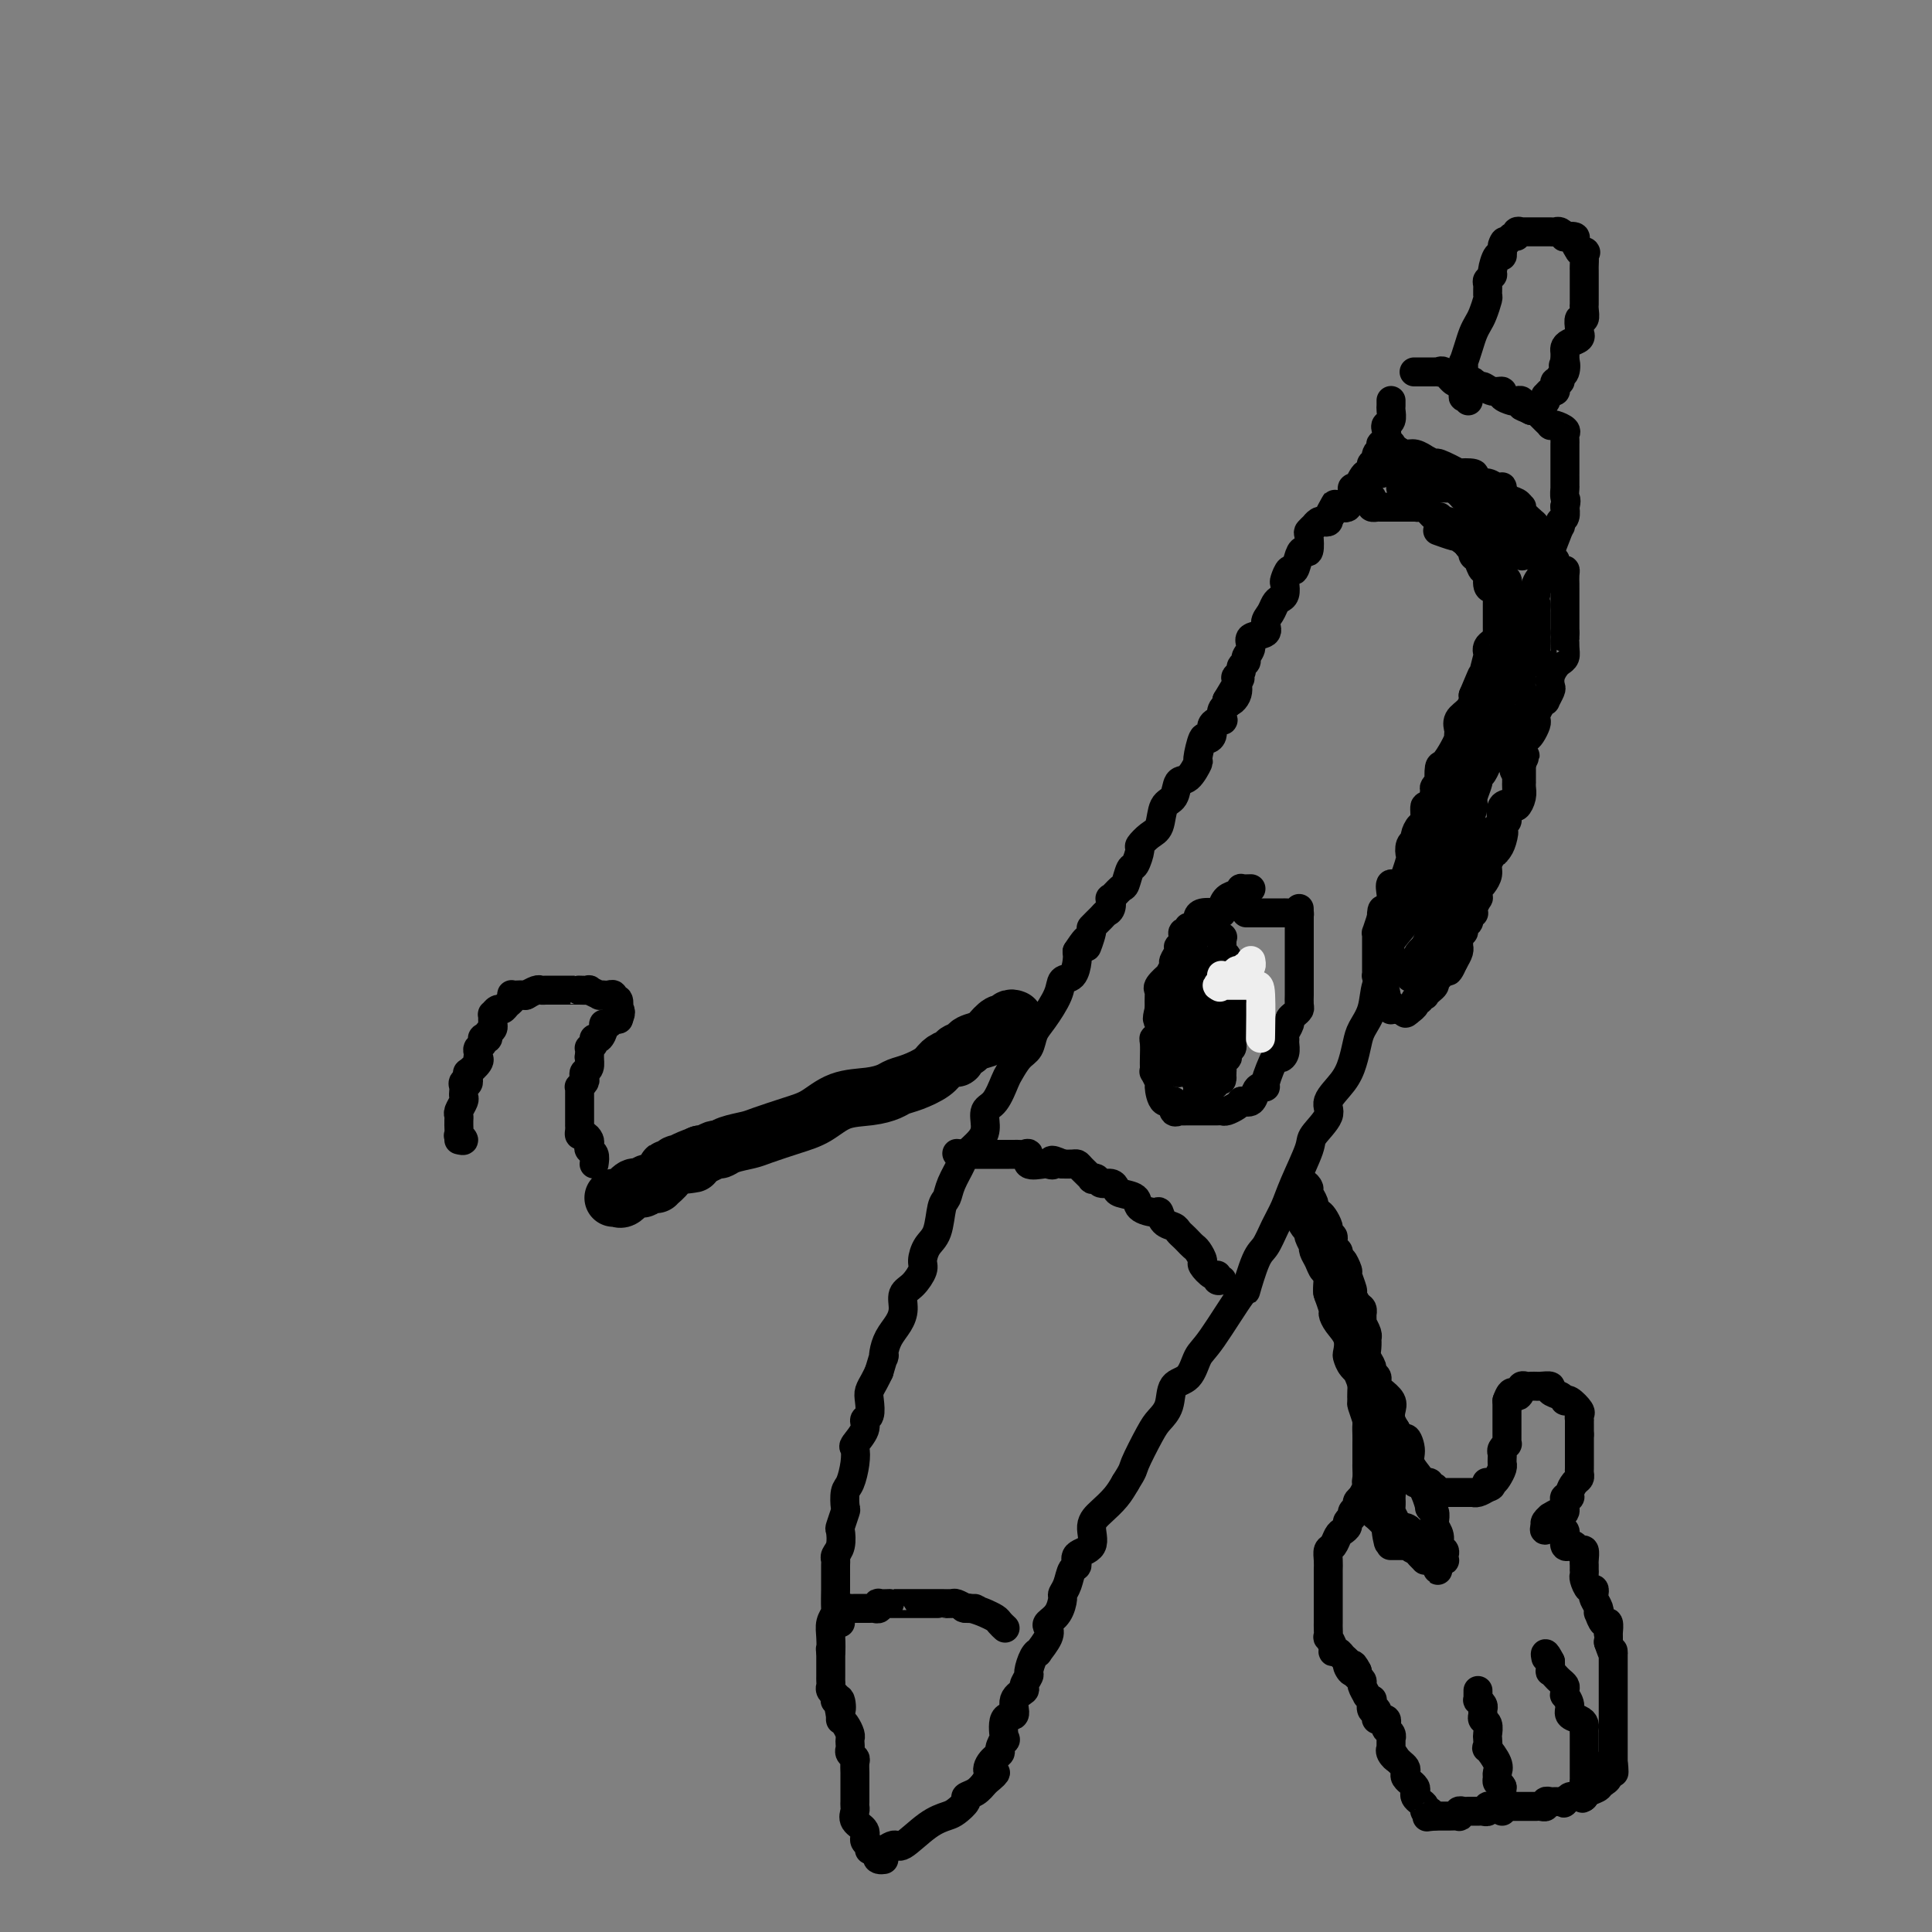 <svg viewBox='0 0 400 400' version='1.1' xmlns='http://www.w3.org/2000/svg' xmlns:xlink='http://www.w3.org/1999/xlink'><rect x="0" y="0" width="400" height="400" fill="#808080" stroke="none"/><g fill='none' stroke='#000000' stroke-width='6' stroke-linecap='round' stroke-linejoin='round'><path d='M183,385c-0.339,0.045 -0.678,0.090 -1,0c-0.322,-0.090 -0.626,-0.315 0,-1c0.626,-0.685 2.184,-1.832 3,-2c0.816,-0.168 0.892,0.642 2,0c1.108,-0.642 3.248,-2.735 5,-4c1.752,-1.265 3.116,-1.700 4,-2c0.884,-0.300 1.286,-0.464 2,-1c0.714,-0.536 1.738,-1.443 2,-2c0.262,-0.557 -0.237,-0.765 0,-1c0.237,-0.235 1.211,-0.496 2,-1c0.789,-0.504 1.395,-1.252 2,-2'/><path d='M204,369c3.509,-2.838 1.781,-1.932 1,-2c-0.781,-0.068 -0.615,-1.111 0,-2c0.615,-0.889 1.679,-1.626 2,-2c0.321,-0.374 -0.102,-0.385 0,-1c0.102,-0.615 0.729,-1.835 1,-2c0.271,-0.165 0.186,0.723 0,0c-0.186,-0.723 -0.471,-3.057 0,-4c0.471,-0.943 1.699,-0.495 2,-1c0.301,-0.505 -0.327,-1.965 0,-3c0.327,-1.035 1.607,-1.647 2,-2c0.393,-0.353 -0.101,-0.449 0,-1c0.101,-0.551 0.795,-1.557 1,-2c0.205,-0.443 -0.081,-0.324 0,-1c0.081,-0.676 0.530,-2.146 1,-3c0.470,-0.854 0.961,-1.093 1,-1c0.039,0.093 -0.375,0.518 0,0c0.375,-0.518 1.541,-1.978 2,-3c0.459,-1.022 0.213,-1.607 0,-2c-0.213,-0.393 -0.394,-0.593 0,-1c0.394,-0.407 1.362,-1.020 2,-2c0.638,-0.980 0.946,-2.328 1,-3c0.054,-0.672 -0.146,-0.670 0,-1c0.146,-0.330 0.639,-0.993 1,-2c0.361,-1.007 0.589,-2.360 1,-3c0.411,-0.640 1.005,-0.569 1,-1c-0.005,-0.431 -0.608,-1.364 0,-2c0.608,-0.636 2.428,-0.974 3,-2c0.572,-1.026 -0.104,-2.739 0,-4c0.104,-1.261 0.990,-2.070 2,-3c1.010,-0.930 2.146,-1.980 3,-3c0.854,-1.020 1.427,-2.010 2,-3'/><path d='M233,307c1.842,-2.902 1.447,-2.658 2,-4c0.553,-1.342 2.053,-4.269 3,-6c0.947,-1.731 1.342,-2.267 2,-3c0.658,-0.733 1.579,-1.663 2,-3c0.421,-1.337 0.341,-3.083 1,-4c0.659,-0.917 2.056,-1.007 3,-2c0.944,-0.993 1.436,-2.889 2,-4c0.564,-1.111 1.201,-1.437 3,-4c1.799,-2.563 4.761,-7.364 6,-9c1.239,-1.636 0.755,-0.107 1,-1c0.245,-0.893 1.219,-4.209 2,-6c0.781,-1.791 1.369,-2.055 2,-3c0.631,-0.945 1.304,-2.569 2,-4c0.696,-1.431 1.414,-2.670 2,-4c0.586,-1.330 1.040,-2.753 2,-5c0.960,-2.247 2.424,-5.318 3,-7c0.576,-1.682 0.262,-1.975 1,-3c0.738,-1.025 2.527,-2.781 3,-4c0.473,-1.219 -0.369,-1.901 0,-3c0.369,-1.099 1.948,-2.617 3,-4c1.052,-1.383 1.576,-2.632 2,-4c0.424,-1.368 0.747,-2.855 1,-4c0.253,-1.145 0.436,-1.948 1,-3c0.564,-1.052 1.507,-2.353 2,-4c0.493,-1.647 0.535,-3.640 1,-5c0.465,-1.360 1.354,-2.085 2,-3c0.646,-0.915 1.049,-2.018 1,-3c-0.049,-0.982 -0.552,-1.841 0,-3c0.552,-1.159 2.158,-2.617 3,-4c0.842,-1.383 0.921,-2.692 1,-4'/><path d='M292,187c4.140,-10.226 1.491,-4.290 1,-3c-0.491,1.290 1.177,-2.066 2,-4c0.823,-1.934 0.802,-2.446 1,-3c0.198,-0.554 0.616,-1.148 1,-2c0.384,-0.852 0.733,-1.961 1,-3c0.267,-1.039 0.453,-2.009 1,-3c0.547,-0.991 1.456,-2.003 2,-3c0.544,-0.997 0.724,-1.978 1,-3c0.276,-1.022 0.647,-2.085 1,-3c0.353,-0.915 0.686,-1.681 1,-3c0.314,-1.319 0.608,-3.189 1,-4c0.392,-0.811 0.882,-0.563 1,-1c0.118,-0.437 -0.136,-1.560 0,-2c0.136,-0.440 0.662,-0.195 1,-1c0.338,-0.805 0.488,-2.658 1,-4c0.512,-1.342 1.384,-2.173 2,-3c0.616,-0.827 0.974,-1.650 1,-2c0.026,-0.350 -0.282,-0.228 0,-1c0.282,-0.772 1.154,-2.438 2,-4c0.846,-1.562 1.667,-3.020 2,-4c0.333,-0.980 0.178,-1.482 0,-2c-0.178,-0.518 -0.380,-1.051 0,-2c0.380,-0.949 1.341,-2.315 2,-3c0.659,-0.685 1.018,-0.688 1,-1c-0.018,-0.312 -0.411,-0.934 0,-2c0.411,-1.066 1.627,-2.576 2,-3c0.373,-0.424 -0.096,0.237 0,0c0.096,-0.237 0.757,-1.371 1,-2c0.243,-0.629 0.070,-0.751 0,-1c-0.070,-0.249 -0.035,-0.624 0,-1'/><path d='M321,114c4.498,-11.466 1.244,-3.632 0,-1c-1.244,2.632 -0.478,0.061 0,-1c0.478,-1.061 0.668,-0.612 1,-1c0.332,-0.388 0.807,-1.614 1,-2c0.193,-0.386 0.104,0.068 0,0c-0.104,-0.068 -0.224,-0.659 0,-1c0.224,-0.341 0.792,-0.432 1,-1c0.208,-0.568 0.056,-1.615 0,-2c-0.056,-0.385 -0.016,-0.110 0,0c0.016,0.110 0.008,0.055 0,0'/><path d='M324,105c0.464,-1.726 0.124,-1.541 0,-2c-0.124,-0.459 -0.033,-1.563 0,-2c0.033,-0.437 0.009,-0.206 0,0c-0.009,0.206 -0.002,0.387 0,0c0.002,-0.387 0.001,-1.342 0,-2c-0.001,-0.658 -0.000,-1.017 0,-1c0.000,0.017 0.000,0.411 0,0c-0.000,-0.411 -0.000,-1.629 0,-2c0.000,-0.371 0.000,0.103 0,0c-0.000,-0.103 -0.000,-0.783 0,-1c0.000,-0.217 0.000,0.030 0,0c-0.000,-0.030 -0.001,-0.337 0,-1c0.001,-0.663 0.002,-1.683 0,-2c-0.002,-0.317 -0.007,0.069 0,0c0.007,-0.069 0.026,-0.593 0,-1c-0.026,-0.407 -0.097,-0.697 0,-1c0.097,-0.303 0.363,-0.620 0,-1c-0.363,-0.380 -1.354,-0.822 -2,-1c-0.646,-0.178 -0.948,-0.090 -1,0c-0.052,0.090 0.144,0.182 0,0c-0.144,-0.182 -0.630,-0.637 -1,-1c-0.370,-0.363 -0.625,-0.633 -1,-1c-0.375,-0.367 -0.870,-0.829 -1,-1c-0.130,-0.171 0.106,-0.049 0,0c-0.106,0.049 -0.553,0.024 -1,0'/><path d='M317,85c-1.550,-0.785 -1.926,-0.749 -2,-1c-0.074,-0.251 0.153,-0.789 0,-1c-0.153,-0.211 -0.688,-0.094 -1,0c-0.312,0.094 -0.402,0.165 -1,0c-0.598,-0.165 -1.704,-0.565 -2,-1c-0.296,-0.435 0.219,-0.905 0,-1c-0.219,-0.095 -1.172,0.185 -2,0c-0.828,-0.185 -1.531,-0.834 -2,-1c-0.469,-0.166 -0.704,0.152 -1,0c-0.296,-0.152 -0.653,-0.773 -1,-1c-0.347,-0.227 -0.683,-0.059 -1,0c-0.317,0.059 -0.613,0.008 -1,0c-0.387,-0.008 -0.864,0.026 -1,0c-0.136,-0.026 0.070,-0.112 0,0c-0.070,0.112 -0.415,0.422 -1,0c-0.585,-0.422 -1.410,-1.577 -2,-2c-0.590,-0.423 -0.945,-0.113 -1,0c-0.055,0.113 0.191,0.030 0,0c-0.191,-0.030 -0.820,-0.008 -1,0c-0.180,0.008 0.088,0.002 0,0c-0.088,-0.002 -0.532,-0.001 -1,0c-0.468,0.001 -0.961,0.000 -1,0c-0.039,-0.000 0.374,-0.000 0,0c-0.374,0.000 -1.535,0.000 -2,0c-0.465,-0.000 -0.232,-0.000 0,0'/><path d='M180,383c0.130,-0.358 0.259,-0.715 0,-1c-0.259,-0.285 -0.907,-0.496 -1,-1c-0.093,-0.504 0.367,-1.301 0,-2c-0.367,-0.699 -1.563,-1.301 -2,-2c-0.437,-0.699 -0.117,-1.497 0,-2c0.117,-0.503 0.031,-0.712 0,-1c-0.031,-0.288 -0.008,-0.654 0,-1c0.008,-0.346 0.002,-0.670 0,-1c-0.002,-0.330 -0.001,-0.665 0,-1c0.001,-0.335 -0.000,-0.671 0,-1c0.000,-0.329 0.001,-0.651 0,-1c-0.001,-0.349 -0.004,-0.723 0,-1c0.004,-0.277 0.015,-0.455 0,-1c-0.015,-0.545 -0.057,-1.455 0,-2c0.057,-0.545 0.211,-0.724 0,-1c-0.211,-0.276 -0.788,-0.650 -1,-1c-0.212,-0.350 -0.060,-0.675 0,-1c0.060,-0.325 0.026,-0.651 0,-1c-0.026,-0.349 -0.046,-0.721 0,-1c0.046,-0.279 0.156,-0.466 0,-1c-0.156,-0.534 -0.578,-1.414 -1,-2c-0.422,-0.586 -0.845,-0.879 -1,-1c-0.155,-0.121 -0.042,-0.071 0,0c0.042,0.071 0.012,0.163 0,0c-0.012,-0.163 -0.006,-0.582 0,-1'/><path d='M174,355c-0.944,-4.437 -0.305,-1.530 0,-1c0.305,0.530 0.274,-1.319 0,-2c-0.274,-0.681 -0.793,-0.195 -1,0c-0.207,0.195 -0.104,0.097 0,0'/><path d='M173,352c-0.094,-0.643 0.171,-0.749 0,-1c-0.171,-0.251 -0.778,-0.646 -1,-1c-0.222,-0.354 -0.060,-0.668 0,-1c0.060,-0.332 0.016,-0.680 0,-1c-0.016,-0.320 -0.004,-0.610 0,-1c0.004,-0.390 0.001,-0.881 0,-1c-0.001,-0.119 -0.000,0.133 0,0c0.000,-0.133 0.000,-0.651 0,-1c-0.000,-0.349 -0.000,-0.528 0,-1c0.000,-0.472 0.000,-1.236 0,-2'/><path d='M172,342c-0.159,-1.405 -0.057,0.083 0,0c0.057,-0.083 0.068,-1.736 0,-3c-0.068,-1.264 -0.214,-2.141 0,-3c0.214,-0.859 0.789,-1.702 1,-2c0.211,-0.298 0.056,-0.050 0,-1c-0.056,-0.950 -0.015,-3.099 0,-4c0.015,-0.901 0.004,-0.556 0,-1c-0.004,-0.444 -0.002,-1.677 0,-2c0.002,-0.323 0.004,0.263 0,0c-0.004,-0.263 -0.015,-1.374 0,-2c0.015,-0.626 0.056,-0.767 0,-1c-0.056,-0.233 -0.207,-0.557 0,-1c0.207,-0.443 0.774,-1.006 1,-2c0.226,-0.994 0.112,-2.420 0,-3c-0.112,-0.580 -0.223,-0.314 0,-1c0.223,-0.686 0.781,-2.326 1,-3c0.219,-0.674 0.098,-0.384 0,-1c-0.098,-0.616 -0.172,-2.138 0,-3c0.172,-0.862 0.590,-1.063 1,-2c0.410,-0.937 0.813,-2.608 1,-4c0.187,-1.392 0.159,-2.504 0,-3c-0.159,-0.496 -0.449,-0.377 0,-1c0.449,-0.623 1.636,-1.987 2,-3c0.364,-1.013 -0.096,-1.675 0,-2c0.096,-0.325 0.747,-0.314 1,-1c0.253,-0.686 0.109,-2.071 0,-3c-0.109,-0.929 -0.183,-1.404 0,-2c0.183,-0.596 0.624,-1.313 1,-2c0.376,-0.687 0.688,-1.343 1,-2'/><path d='M182,284c1.318,-4.525 1.114,-3.336 1,-3c-0.114,0.336 -0.137,-0.179 0,-1c0.137,-0.821 0.435,-1.948 1,-3c0.565,-1.052 1.399,-2.029 2,-3c0.601,-0.971 0.970,-1.936 1,-3c0.030,-1.064 -0.277,-2.228 0,-3c0.277,-0.772 1.139,-1.152 2,-2c0.861,-0.848 1.722,-2.164 2,-3c0.278,-0.836 -0.027,-1.192 0,-2c0.027,-0.808 0.387,-2.066 1,-3c0.613,-0.934 1.478,-1.542 2,-3c0.522,-1.458 0.701,-3.765 1,-5c0.299,-1.235 0.717,-1.398 1,-2c0.283,-0.602 0.430,-1.644 1,-3c0.570,-1.356 1.563,-3.025 2,-4c0.437,-0.975 0.319,-1.256 1,-2c0.681,-0.744 2.161,-1.950 3,-3c0.839,-1.050 1.036,-1.943 1,-3c-0.036,-1.057 -0.305,-2.279 0,-3c0.305,-0.721 1.185,-0.941 2,-2c0.815,-1.059 1.566,-2.959 2,-4c0.434,-1.041 0.552,-1.225 1,-2c0.448,-0.775 1.227,-2.143 2,-3c0.773,-0.857 1.540,-1.204 2,-2c0.460,-0.796 0.613,-2.043 1,-3c0.387,-0.957 1.007,-1.625 2,-3c0.993,-1.375 2.357,-3.457 3,-5c0.643,-1.543 0.564,-2.548 1,-3c0.436,-0.452 1.387,-0.353 2,-1c0.613,-0.647 0.890,-2.042 1,-3c0.110,-0.958 0.055,-1.479 0,-2'/><path d='M223,197c3.324,-5.158 2.133,-1.553 2,-1c-0.133,0.553 0.791,-1.944 1,-3c0.209,-1.056 -0.297,-0.669 0,-1c0.297,-0.331 1.398,-1.379 2,-2c0.602,-0.621 0.704,-0.815 1,-1c0.296,-0.185 0.786,-0.362 1,-1c0.214,-0.638 0.151,-1.737 0,-2c-0.151,-0.263 -0.392,0.311 0,0c0.392,-0.311 1.416,-1.506 2,-2c0.584,-0.494 0.729,-0.288 1,-1c0.271,-0.712 0.667,-2.341 1,-3c0.333,-0.659 0.604,-0.348 1,-1c0.396,-0.652 0.917,-2.265 1,-3c0.083,-0.735 -0.272,-0.590 0,-1c0.272,-0.410 1.171,-1.375 2,-2c0.829,-0.625 1.586,-0.911 2,-2c0.414,-1.089 0.483,-2.983 1,-4c0.517,-1.017 1.483,-1.158 2,-2c0.517,-0.842 0.587,-2.384 1,-3c0.413,-0.616 1.171,-0.304 2,-1c0.829,-0.696 1.729,-2.399 2,-3c0.271,-0.601 -0.087,-0.101 0,-1c0.087,-0.899 0.619,-3.198 1,-4c0.381,-0.802 0.610,-0.108 1,0c0.390,0.108 0.941,-0.370 1,-1c0.059,-0.630 -0.373,-1.412 0,-2c0.373,-0.588 1.550,-0.984 2,-1c0.450,-0.016 0.172,0.346 0,0c-0.172,-0.346 -0.239,-1.401 0,-2c0.239,-0.599 0.782,-0.743 1,-1c0.218,-0.257 0.109,-0.629 0,-1'/><path d='M254,145c4.963,-8.316 1.870,-3.107 1,-1c-0.870,2.107 0.484,1.112 1,0c0.516,-1.112 0.195,-2.340 0,-3c-0.195,-0.660 -0.264,-0.754 0,-1c0.264,-0.246 0.860,-0.646 1,-1c0.140,-0.354 -0.176,-0.662 0,-1c0.176,-0.338 0.843,-0.706 1,-1c0.157,-0.294 -0.197,-0.516 0,-1c0.197,-0.484 0.946,-1.232 1,-2c0.054,-0.768 -0.585,-1.557 0,-2c0.585,-0.443 2.394,-0.539 3,-1c0.606,-0.461 0.008,-1.288 0,-2c-0.008,-0.712 0.572,-1.308 1,-2c0.428,-0.692 0.702,-1.479 1,-2c0.298,-0.521 0.619,-0.775 1,-1c0.381,-0.225 0.823,-0.422 1,-1c0.177,-0.578 0.089,-1.538 0,-2c-0.089,-0.462 -0.179,-0.426 0,-1c0.179,-0.574 0.626,-1.759 1,-2c0.374,-0.241 0.675,0.461 1,0c0.325,-0.461 0.675,-2.084 1,-3c0.325,-0.916 0.627,-1.125 1,-1c0.373,0.125 0.817,0.585 1,0c0.183,-0.585 0.105,-2.213 0,-3c-0.105,-0.787 -0.235,-0.733 0,-1c0.235,-0.267 0.837,-0.855 1,-1c0.163,-0.145 -0.114,0.155 0,0c0.114,-0.155 0.618,-0.763 1,-1c0.382,-0.237 0.641,-0.102 1,0c0.359,0.102 0.817,0.172 1,0c0.183,-0.172 0.092,-0.586 0,-1'/><path d='M275,107c3.139,-5.758 0.486,-1.153 0,0c-0.486,1.153 1.194,-1.148 2,-2c0.806,-0.852 0.737,-0.256 1,0c0.263,0.256 0.859,0.173 1,0c0.141,-0.173 -0.173,-0.437 0,-1c0.173,-0.563 0.834,-1.425 1,-2c0.166,-0.575 -0.163,-0.862 0,-1c0.163,-0.138 0.818,-0.127 1,0c0.182,0.127 -0.109,0.371 0,0c0.109,-0.371 0.617,-1.357 1,-2c0.383,-0.643 0.642,-0.943 1,-1c0.358,-0.057 0.814,0.130 1,0c0.186,-0.130 0.101,-0.578 0,-1c-0.101,-0.422 -0.220,-0.820 0,-1c0.220,-0.180 0.777,-0.143 1,0c0.223,0.143 0.111,0.393 0,0c-0.111,-0.393 -0.222,-1.428 0,-2c0.222,-0.572 0.778,-0.682 1,-1c0.222,-0.318 0.111,-0.845 0,-1c-0.111,-0.155 -0.222,0.062 0,0c0.222,-0.062 0.777,-0.402 1,-1c0.223,-0.598 0.112,-1.455 0,-2c-0.112,-0.545 -0.226,-0.777 0,-1c0.226,-0.223 0.793,-0.438 1,-1c0.207,-0.562 0.056,-1.471 0,-2c-0.056,-0.529 -0.015,-0.678 0,-1c0.015,-0.322 0.004,-0.817 0,-1c-0.004,-0.183 -0.001,-0.052 0,0c0.001,0.052 0.001,0.026 0,0'/><path d='M174,336c0.004,-0.301 0.008,-0.603 0,-1c-0.008,-0.397 -0.029,-0.891 0,-1c0.029,-0.109 0.110,0.167 0,0c-0.110,-0.167 -0.409,-0.777 0,-1c0.409,-0.223 1.525,-0.059 2,0c0.475,0.059 0.310,0.012 1,0c0.690,-0.012 2.235,0.011 3,0c0.765,-0.011 0.748,-0.055 1,0c0.252,0.055 0.771,0.211 1,0c0.229,-0.211 0.169,-0.789 0,-1c-0.169,-0.211 -0.445,-0.057 0,0c0.445,0.057 1.611,0.015 2,0c0.389,-0.015 0.002,-0.004 0,0c-0.002,0.004 0.380,0.001 1,0c0.620,-0.001 1.476,-0.000 2,0c0.524,0.000 0.714,0.000 1,0c0.286,-0.000 0.667,-0.000 1,0c0.333,0.000 0.619,0.000 1,0c0.381,-0.000 0.858,0.000 1,0c0.142,-0.000 -0.051,-0.000 0,0c0.051,0.000 0.346,0.000 1,0c0.654,-0.000 1.666,-0.001 2,0c0.334,0.001 -0.010,0.003 0,0c0.010,-0.003 0.374,-0.011 1,0c0.626,0.011 1.515,0.041 2,0c0.485,-0.041 0.567,-0.155 1,0c0.433,0.155 1.216,0.577 2,1'/><path d='M200,333c4.010,0.016 1.034,0.056 0,0c-1.034,-0.056 -0.127,-0.208 1,0c1.127,0.208 2.473,0.777 3,1c0.527,0.223 0.236,0.102 0,0c-0.236,-0.102 -0.417,-0.185 0,0c0.417,0.185 1.431,0.637 2,1c0.569,0.363 0.692,0.636 1,1c0.308,0.364 0.802,0.818 1,1c0.198,0.182 0.099,0.091 0,0'/><path d='M253,265c-0.436,0.128 -0.873,0.257 -1,0c-0.127,-0.257 0.054,-0.899 0,-1c-0.054,-0.101 -0.343,0.338 -1,0c-0.657,-0.338 -1.682,-1.452 -2,-2c-0.318,-0.548 0.069,-0.528 0,-1c-0.069,-0.472 -0.596,-1.436 -1,-2c-0.404,-0.564 -0.685,-0.729 -1,-1c-0.315,-0.271 -0.665,-0.649 -1,-1c-0.335,-0.351 -0.653,-0.676 -1,-1c-0.347,-0.324 -0.721,-0.647 -1,-1c-0.279,-0.353 -0.464,-0.738 -1,-1c-0.536,-0.262 -1.423,-0.403 -2,-1c-0.577,-0.597 -0.845,-1.652 -1,-2c-0.155,-0.348 -0.199,0.009 -1,0c-0.801,-0.009 -2.360,-0.385 -3,-1c-0.640,-0.615 -0.360,-1.470 -1,-2c-0.640,-0.530 -2.198,-0.734 -3,-1c-0.802,-0.266 -0.846,-0.594 -1,-1c-0.154,-0.406 -0.418,-0.892 -1,-1c-0.582,-0.108 -1.483,0.161 -2,0c-0.517,-0.161 -0.649,-0.751 -1,-1c-0.351,-0.249 -0.919,-0.158 -1,0c-0.081,0.158 0.326,0.382 0,0c-0.326,-0.382 -1.386,-1.370 -2,-2c-0.614,-0.630 -0.781,-0.900 -1,-1c-0.219,-0.100 -0.491,-0.028 -1,0c-0.509,0.028 -1.254,0.014 -2,0'/><path d='M220,241c-3.331,-1.546 -2.158,-0.412 -2,0c0.158,0.412 -0.699,0.103 -1,0c-0.301,-0.103 -0.045,0.001 0,0c0.045,-0.001 -0.120,-0.105 -1,0c-0.880,0.105 -2.473,0.421 -3,0c-0.527,-0.421 0.013,-1.577 0,-2c-0.013,-0.423 -0.581,-0.113 -1,0c-0.419,0.113 -0.691,0.030 -1,0c-0.309,-0.030 -0.656,-0.008 -1,0c-0.344,0.008 -0.684,0.002 -1,0c-0.316,-0.002 -0.609,-0.001 -1,0c-0.391,0.001 -0.879,0.000 -1,0c-0.121,-0.000 0.126,-0.000 0,0c-0.126,0.000 -0.625,0.000 -1,0c-0.375,-0.000 -0.625,-0.000 -1,0c-0.375,0.000 -0.874,0.000 -1,0c-0.126,-0.000 0.120,-0.000 0,0c-0.120,0.000 -0.607,0.000 -1,0c-0.393,-0.000 -0.694,-0.000 -1,0c-0.306,0.000 -0.618,0.000 -1,0c-0.382,-0.000 -0.834,-0.000 -1,0c-0.166,0.000 -0.048,0.000 0,0c0.048,-0.000 0.024,-0.000 0,0'/><path d='M200,239c-3.333,-0.333 -1.667,-0.167 0,0'/><path d='M269,243c-0.081,0.871 -0.161,1.743 0,2c0.161,0.257 0.564,-0.100 1,0c0.436,0.100 0.904,0.657 1,1c0.096,0.343 -0.182,0.472 0,1c0.182,0.528 0.823,1.454 1,2c0.177,0.546 -0.110,0.711 0,1c0.110,0.289 0.618,0.703 1,1c0.382,0.297 0.637,0.476 1,1c0.363,0.524 0.833,1.392 1,2c0.167,0.608 0.030,0.954 0,1c-0.030,0.046 0.048,-0.209 0,0c-0.048,0.209 -0.223,0.882 0,1c0.223,0.118 0.843,-0.319 1,0c0.157,0.319 -0.150,1.394 0,2c0.150,0.606 0.757,0.745 1,1c0.243,0.255 0.121,0.628 0,1'/><path d='M277,260c1.399,2.739 0.896,1.086 1,1c0.104,-0.086 0.815,1.395 1,2c0.185,0.605 -0.157,0.333 0,1c0.157,0.667 0.813,2.274 1,3c0.187,0.726 -0.093,0.572 0,1c0.093,0.428 0.561,1.438 1,2c0.439,0.562 0.850,0.677 1,1c0.150,0.323 0.039,0.855 0,1c-0.039,0.145 -0.007,-0.098 0,0c0.007,0.098 -0.012,0.538 0,1c0.012,0.462 0.056,0.945 0,1c-0.056,0.055 -0.211,-0.319 0,0c0.211,0.319 0.787,1.331 1,2c0.213,0.669 0.061,0.995 0,1c-0.061,0.005 -0.031,-0.311 0,0c0.031,0.311 0.065,1.249 0,2c-0.065,0.751 -0.227,1.314 0,2c0.227,0.686 0.845,1.493 1,2c0.155,0.507 -0.153,0.712 0,1c0.153,0.288 0.766,0.657 1,1c0.234,0.343 0.087,0.658 0,1c-0.087,0.342 -0.115,0.710 0,1c0.115,0.290 0.373,0.500 1,1c0.627,0.500 1.622,1.289 2,2c0.378,0.711 0.140,1.345 0,2c-0.140,0.655 -0.183,1.330 0,2c0.183,0.670 0.591,1.335 1,2'/><path d='M289,296c2.240,5.937 1.839,2.781 2,2c0.161,-0.781 0.883,0.815 1,2c0.117,1.185 -0.371,1.961 0,3c0.371,1.039 1.601,2.341 2,3c0.399,0.659 -0.033,0.676 0,1c0.033,0.324 0.531,0.955 1,2c0.469,1.045 0.911,2.505 1,3c0.089,0.495 -0.173,0.026 0,0c0.173,-0.026 0.783,0.391 1,1c0.217,0.609 0.043,1.410 0,2c-0.043,0.590 0.045,0.970 0,1c-0.045,0.030 -0.222,-0.291 0,0c0.222,0.291 0.844,1.192 1,2c0.156,0.808 -0.153,1.523 0,2c0.153,0.477 0.769,0.716 1,1c0.231,0.284 0.077,0.612 0,1c-0.077,0.388 -0.076,0.836 0,1c0.076,0.164 0.227,0.044 0,0c-0.227,-0.044 -0.830,-0.012 -1,0c-0.170,0.012 0.094,0.003 0,0c-0.094,-0.003 -0.547,-0.002 -1,0'/><path d='M297,323c1.281,4.176 0.484,1.116 0,0c-0.484,-1.116 -0.654,-0.288 -1,0c-0.346,0.288 -0.867,0.038 -1,0c-0.133,-0.038 0.124,0.137 0,0c-0.124,-0.137 -0.628,-0.586 -1,-1c-0.372,-0.414 -0.610,-0.792 -1,-1c-0.390,-0.208 -0.931,-0.245 -1,-1c-0.069,-0.755 0.335,-2.228 0,-3c-0.335,-0.772 -1.410,-0.842 -2,-1c-0.590,-0.158 -0.694,-0.404 -1,-1c-0.306,-0.596 -0.813,-1.543 -1,-2c-0.187,-0.457 -0.053,-0.425 0,-1c0.053,-0.575 0.025,-1.756 0,-2c-0.025,-0.244 -0.045,0.448 0,0c0.045,-0.448 0.157,-2.035 0,-3c-0.157,-0.965 -0.581,-1.308 -1,-2c-0.419,-0.692 -0.833,-1.732 -1,-2c-0.167,-0.268 -0.086,0.238 0,0c0.086,-0.238 0.177,-1.218 0,-2c-0.177,-0.782 -0.622,-1.366 -1,-2c-0.378,-0.634 -0.689,-1.317 -1,-2'/><path d='M284,297c-0.791,-2.970 -0.268,-1.395 0,-1c0.268,0.395 0.282,-0.389 0,-1c-0.282,-0.611 -0.861,-1.049 -1,-1c-0.139,0.049 0.161,0.585 0,0c-0.161,-0.585 -0.782,-2.292 -1,-3c-0.218,-0.708 -0.034,-0.417 0,-1c0.034,-0.583 -0.082,-2.038 0,-3c0.082,-0.962 0.364,-1.429 0,-2c-0.364,-0.571 -1.372,-1.244 -2,-2c-0.628,-0.756 -0.876,-1.593 -1,-2c-0.124,-0.407 -0.123,-0.383 0,-1c0.123,-0.617 0.369,-1.875 0,-3c-0.369,-1.125 -1.353,-2.116 -2,-3c-0.647,-0.884 -0.957,-1.659 -1,-2c-0.043,-0.341 0.182,-0.247 0,-1c-0.182,-0.753 -0.769,-2.351 -1,-3c-0.231,-0.649 -0.104,-0.348 0,-1c0.104,-0.652 0.185,-2.256 0,-3c-0.185,-0.744 -0.637,-0.628 -1,-1c-0.363,-0.372 -0.637,-1.230 -1,-2c-0.363,-0.770 -0.815,-1.450 -1,-2c-0.185,-0.550 -0.101,-0.970 0,-1c0.101,-0.030 0.221,0.330 0,0c-0.221,-0.330 -0.781,-1.349 -1,-2c-0.219,-0.651 -0.097,-0.935 0,-1c0.097,-0.065 0.169,0.088 0,0c-0.169,-0.088 -0.578,-0.416 -1,-1c-0.422,-0.584 -0.855,-1.425 -1,-2c-0.145,-0.575 -0.001,-0.886 0,-1c0.001,-0.114 -0.143,-0.033 0,0c0.143,0.033 0.571,0.016 1,0'/><path d='M270,251c-1.942,-7.153 0.204,-2.037 1,0c0.796,2.037 0.242,0.994 0,1c-0.242,0.006 -0.172,1.060 0,2c0.172,0.940 0.445,1.767 1,3c0.555,1.233 1.392,2.873 2,4c0.608,1.127 0.989,1.743 1,3c0.011,1.257 -0.347,3.156 0,4c0.347,0.844 1.399,0.633 2,1c0.601,0.367 0.749,1.311 1,2c0.251,0.689 0.603,1.124 1,2c0.397,0.876 0.838,2.194 1,3c0.162,0.806 0.046,1.101 0,1c-0.046,-0.101 -0.022,-0.596 0,0c0.022,0.596 0.043,2.284 0,3c-0.043,0.716 -0.151,0.461 0,1c0.151,0.539 0.562,1.874 1,3c0.438,1.126 0.902,2.045 1,3c0.098,0.955 -0.170,1.948 0,3c0.170,1.052 0.778,2.165 1,3c0.222,0.835 0.060,1.393 0,2c-0.060,0.607 -0.016,1.262 0,2c0.016,0.738 0.004,1.559 0,2c-0.004,0.441 -0.001,0.503 0,1c0.001,0.497 -0.001,1.431 0,2c0.001,0.569 0.004,0.775 0,1c-0.004,0.225 -0.016,0.470 0,1c0.016,0.530 0.059,1.346 0,2c-0.059,0.654 -0.220,1.148 0,1c0.220,-0.148 0.822,-0.937 1,0c0.178,0.937 -0.067,3.598 0,5c0.067,1.402 0.448,1.543 1,2c0.552,0.457 1.276,1.228 2,2'/><path d='M287,316c1.023,6.309 0.081,2.083 0,1c-0.081,-1.083 0.699,0.978 1,2c0.301,1.022 0.122,1.006 0,1c-0.122,-0.006 -0.186,-0.002 0,0c0.186,0.002 0.623,0.000 1,0c0.377,-0.000 0.693,-0.000 1,0c0.307,0.000 0.604,0.000 1,0c0.396,-0.000 0.890,-0.000 1,0c0.110,0.000 -0.163,0.000 0,0c0.163,-0.000 0.761,-0.000 1,0c0.239,0.000 0.120,0.000 0,0'/><path d='M290,305c0.301,-0.514 0.602,-1.027 1,-1c0.398,0.027 0.894,0.596 1,1c0.106,0.404 -0.179,0.644 0,1c0.179,0.356 0.823,0.826 1,1c0.177,0.174 -0.111,0.050 0,0c0.111,-0.050 0.622,-0.027 1,0c0.378,0.027 0.622,0.059 1,0c0.378,-0.059 0.890,-0.208 1,0c0.110,0.208 -0.182,0.774 0,1c0.182,0.226 0.836,0.113 1,0c0.164,-0.113 -0.163,-0.226 0,0c0.163,0.226 0.817,0.793 1,1c0.183,0.207 -0.105,0.056 0,0c0.105,-0.056 0.604,-0.015 1,0c0.396,0.015 0.688,0.004 1,0c0.312,-0.004 0.643,-0.001 1,0c0.357,0.001 0.739,0.001 1,0c0.261,-0.001 0.401,-0.003 1,0c0.599,0.003 1.655,0.011 2,0c0.345,-0.011 -0.023,-0.041 0,0c0.023,0.041 0.435,0.155 1,0c0.565,-0.155 1.282,-0.577 2,-1'/><path d='M308,308c1.560,-0.379 0.460,-0.826 0,-1c-0.460,-0.174 -0.281,-0.075 0,0c0.281,0.075 0.664,0.125 1,0c0.336,-0.125 0.626,-0.425 1,-1c0.374,-0.575 0.832,-1.425 1,-2c0.168,-0.575 0.045,-0.875 0,-1c-0.045,-0.125 -0.013,-0.075 0,0c0.013,0.075 0.007,0.174 0,0c-0.007,-0.174 -0.016,-0.620 0,-1c0.016,-0.380 0.057,-0.693 0,-1c-0.057,-0.307 -0.211,-0.608 0,-1c0.211,-0.392 0.789,-0.875 1,-1c0.211,-0.125 0.057,0.107 0,0c-0.057,-0.107 -0.015,-0.553 0,-1c0.015,-0.447 0.004,-0.894 0,-1c-0.004,-0.106 -0.001,0.130 0,0c0.001,-0.130 0.000,-0.625 0,-1c-0.000,-0.375 -0.000,-0.629 0,-1c0.000,-0.371 0.000,-0.860 0,-1c-0.000,-0.140 -0.000,0.068 0,0c0.000,-0.068 0.000,-0.410 0,-1c-0.000,-0.590 -0.000,-1.426 0,-2c0.000,-0.574 0.000,-0.885 0,-1c-0.000,-0.115 -0.000,-0.033 0,0c0.000,0.033 0.000,0.016 0,0'/><path d='M312,290c1.012,-2.946 1.542,-1.311 2,-1c0.458,0.311 0.843,-0.701 1,-1c0.157,-0.299 0.084,0.116 0,0c-0.084,-0.116 -0.181,-0.763 0,-1c0.181,-0.237 0.639,-0.063 1,0c0.361,0.063 0.627,0.016 1,0c0.373,-0.016 0.855,-0.001 1,0c0.145,0.001 -0.046,-0.011 0,0c0.046,0.011 0.328,0.045 1,0c0.672,-0.045 1.735,-0.170 2,0c0.265,0.170 -0.269,0.634 0,1c0.269,0.366 1.342,0.632 2,1c0.658,0.368 0.902,0.837 1,1c0.098,0.163 0.051,0.018 0,0c-0.051,-0.018 -0.105,0.090 0,0c0.105,-0.090 0.368,-0.379 1,0c0.632,0.379 1.634,1.425 2,2c0.366,0.575 0.098,0.679 0,1c-0.098,0.321 -0.026,0.860 0,1c0.026,0.140 0.007,-0.117 0,0c-0.007,0.117 -0.002,0.608 0,1c0.002,0.392 0.001,0.683 0,1c-0.001,0.317 -0.000,0.658 0,1'/><path d='M327,297c-0.000,0.935 -0.000,0.772 0,1c0.000,0.228 0.000,0.848 0,1c-0.000,0.152 -0.000,-0.162 0,0c0.000,0.162 0.000,0.800 0,1c-0.000,0.200 -0.000,-0.038 0,0c0.000,0.038 0.000,0.353 0,1c-0.000,0.647 -0.000,1.626 0,2c0.000,0.374 0.001,0.142 0,0c-0.001,-0.142 -0.003,-0.194 0,0c0.003,0.194 0.011,0.633 0,1c-0.011,0.367 -0.040,0.663 0,1c0.040,0.337 0.151,0.717 0,1c-0.151,0.283 -0.562,0.471 -1,1c-0.438,0.529 -0.902,1.399 -1,2c-0.098,0.601 0.170,0.932 0,1c-0.170,0.068 -0.778,-0.126 -1,0c-0.222,0.126 -0.059,0.574 0,1c0.059,0.426 0.014,0.831 0,1c-0.014,0.169 0.002,0.102 0,0c-0.002,-0.102 -0.024,-0.238 0,0c0.024,0.238 0.094,0.851 0,1c-0.094,0.149 -0.351,-0.167 -1,0c-0.649,0.167 -1.689,0.818 -2,1c-0.311,0.182 0.109,-0.105 0,0c-0.109,0.105 -0.745,0.601 -1,1c-0.255,0.399 -0.127,0.699 0,1'/><path d='M320,316c-0.828,1.564 0.601,0.473 1,0c0.399,-0.473 -0.234,-0.330 0,0c0.234,0.330 1.334,0.845 2,1c0.666,0.155 0.900,-0.051 1,0c0.100,0.051 0.068,0.358 0,1c-0.068,0.642 -0.172,1.620 0,2c0.172,0.380 0.621,0.161 1,0c0.379,-0.161 0.690,-0.265 1,0c0.310,0.265 0.619,0.898 1,1c0.381,0.102 0.834,-0.327 1,0c0.166,0.327 0.045,1.412 0,2c-0.045,0.588 -0.013,0.681 0,1c0.013,0.319 0.006,0.864 0,1c-0.006,0.136 -0.012,-0.136 0,0c0.012,0.136 0.042,0.681 0,1c-0.042,0.319 -0.156,0.413 0,1c0.156,0.587 0.581,1.666 1,2c0.419,0.334 0.830,-0.078 1,0c0.170,0.078 0.097,0.646 0,1c-0.097,0.354 -0.219,0.495 0,1c0.219,0.505 0.781,1.373 1,2c0.219,0.627 0.097,1.013 0,1c-0.097,-0.013 -0.170,-0.425 0,0c0.170,0.425 0.581,1.686 1,2c0.419,0.314 0.844,-0.319 1,0c0.156,0.319 0.042,1.591 0,2c-0.042,0.409 -0.011,-0.044 0,0c0.011,0.044 0.003,0.584 0,1c-0.003,0.416 -0.002,0.708 0,1'/><path d='M333,340c1.155,3.401 1.041,2.404 1,2c-0.041,-0.404 -0.011,-0.214 0,0c0.011,0.214 0.003,0.452 0,1c-0.003,0.548 -0.001,1.408 0,2c0.001,0.592 0.000,0.918 0,1c-0.000,0.082 -0.000,-0.080 0,0c0.000,0.080 0.000,0.402 0,1c-0.000,0.598 -0.000,1.474 0,2c0.000,0.526 0.000,0.704 0,1c-0.000,0.296 -0.000,0.710 0,1c0.000,0.290 0.000,0.458 0,1c-0.000,0.542 -0.000,1.459 0,2c0.000,0.541 0.000,0.704 0,1c-0.000,0.296 -0.000,0.723 0,1c0.000,0.277 0.000,0.403 0,1c-0.000,0.597 -0.000,1.666 0,2c0.000,0.334 0.000,-0.065 0,0c-0.000,0.065 -0.000,0.595 0,1c0.000,0.405 0.000,0.686 0,1c-0.000,0.314 -0.000,0.662 0,1c0.000,0.338 0.000,0.668 0,1c-0.000,0.332 -0.000,0.666 0,1c0.000,0.334 0.000,0.667 0,1'/><path d='M334,365c0.214,3.881 0.250,1.083 0,0c-0.250,-1.083 -0.786,-0.452 -1,0c-0.214,0.452 -0.107,0.726 0,1'/><path d='M333,366c-0.090,0.547 0.186,1.414 0,2c-0.186,0.586 -0.833,0.892 -1,1c-0.167,0.108 0.145,0.018 0,0c-0.145,-0.018 -0.746,0.038 -1,0c-0.254,-0.038 -0.159,-0.168 0,0c0.159,0.168 0.382,0.633 0,1c-0.382,0.367 -1.371,0.634 -2,1c-0.629,0.366 -0.900,0.829 -1,1c-0.100,0.171 -0.029,0.049 0,0c0.029,-0.049 0.014,-0.024 0,0'/><path d='M328,372c-0.774,0.826 -0.207,-0.107 0,-1c0.207,-0.893 0.056,-1.744 0,-2c-0.056,-0.256 -0.015,0.085 0,0c0.015,-0.085 0.004,-0.596 0,-1c-0.004,-0.404 -0.001,-0.700 0,-1c0.001,-0.300 0.000,-0.605 0,-1c-0.000,-0.395 -0.000,-0.880 0,-1c0.000,-0.120 0.000,0.126 0,0c-0.000,-0.126 -0.000,-0.624 0,-1c0.000,-0.376 0.000,-0.629 0,-1c-0.000,-0.371 -0.000,-0.859 0,-1c0.000,-0.141 0.000,0.064 0,0c-0.000,-0.064 -0.002,-0.399 0,-1c0.002,-0.601 0.007,-1.470 0,-2c-0.007,-0.530 -0.025,-0.722 0,-1c0.025,-0.278 0.094,-0.643 0,-1c-0.094,-0.357 -0.351,-0.708 -1,-1c-0.649,-0.292 -1.691,-0.526 -2,-1c-0.309,-0.474 0.114,-1.188 0,-2c-0.114,-0.812 -0.766,-1.723 -1,-2c-0.234,-0.277 -0.051,0.081 0,0c0.051,-0.081 -0.028,-0.600 0,-1c0.028,-0.400 0.165,-0.680 0,-1c-0.165,-0.320 -0.633,-0.680 -1,-1c-0.367,-0.320 -0.635,-0.601 -1,-1c-0.365,-0.399 -0.829,-0.915 -1,-1c-0.171,-0.085 -0.049,0.261 0,0c0.049,-0.261 0.024,-1.131 0,-2'/><path d='M321,344c-1.311,-2.556 -1.089,-1.444 -1,-1c0.089,0.444 0.044,0.222 0,0'/><path d='M328,369c0.000,-0.081 0.001,-0.161 0,0c-0.001,0.161 -0.003,0.565 0,1c0.003,0.435 0.012,0.901 0,1c-0.012,0.099 -0.044,-0.171 0,0c0.044,0.171 0.166,0.781 0,1c-0.166,0.219 -0.619,0.045 -1,0c-0.381,-0.045 -0.690,0.040 -1,0c-0.310,-0.040 -0.622,-0.203 -1,0c-0.378,0.203 -0.822,0.772 -1,1c-0.178,0.228 -0.089,0.114 0,0'/><path d='M324,373c-0.571,0.618 0.001,0.165 0,0c-0.001,-0.165 -0.574,-0.040 -1,0c-0.426,0.040 -0.705,-0.003 -1,0c-0.295,0.003 -0.605,0.053 -1,0c-0.395,-0.053 -0.876,-0.210 -1,0c-0.124,0.210 0.107,0.788 0,1c-0.107,0.212 -0.553,0.057 -1,0c-0.447,-0.057 -0.894,-0.015 -1,0c-0.106,0.015 0.129,0.004 0,0c-0.129,-0.004 -0.622,-0.001 -1,0c-0.378,0.001 -0.639,0.000 -1,0c-0.361,-0.000 -0.820,-0.000 -1,0c-0.180,0.000 -0.079,0.000 0,0c0.079,-0.000 0.137,-0.000 0,0c-0.137,0.000 -0.468,0.000 -1,0c-0.532,-0.000 -1.266,-0.000 -2,0'/><path d='M312,374c-2.083,0.250 -1.292,0.375 -1,0c0.292,-0.375 0.083,-1.250 0,-2c-0.083,-0.750 -0.042,-1.375 0,-2'/><path d='M311,370c-0.384,-0.796 -0.842,-0.785 -1,-1c-0.158,-0.215 -0.014,-0.654 0,-1c0.014,-0.346 -0.101,-0.597 0,-1c0.101,-0.403 0.419,-0.957 0,-2c-0.419,-1.043 -1.575,-2.573 -2,-3c-0.425,-0.427 -0.118,0.251 0,0c0.118,-0.251 0.046,-1.429 0,-2c-0.046,-0.571 -0.065,-0.534 0,-1c0.065,-0.466 0.215,-1.434 0,-2c-0.215,-0.566 -0.793,-0.730 -1,-1c-0.207,-0.270 -0.041,-0.646 0,-1c0.041,-0.354 -0.041,-0.688 0,-1c0.041,-0.312 0.207,-0.604 0,-1c-0.207,-0.396 -0.788,-0.895 -1,-1c-0.212,-0.105 -0.057,0.186 0,0c0.057,-0.186 0.015,-0.848 0,-1c-0.015,-0.152 -0.004,0.207 0,0c0.004,-0.207 0.001,-0.979 0,-1c-0.001,-0.021 -0.000,0.708 0,1c0.000,0.292 0.000,0.146 0,0'/><path d='M311,375c0.092,-0.420 0.183,-0.841 0,-1c-0.183,-0.159 -0.641,-0.057 -1,0c-0.359,0.057 -0.621,0.068 -1,0c-0.379,-0.068 -0.876,-0.214 -1,0c-0.124,0.214 0.125,0.789 0,1c-0.125,0.211 -0.625,0.056 -1,0c-0.375,-0.056 -0.625,-0.015 -1,0c-0.375,0.015 -0.875,0.003 -1,0c-0.125,-0.003 0.124,0.003 0,0c-0.124,-0.003 -0.620,-0.015 -1,0c-0.380,0.015 -0.645,0.057 -1,0c-0.355,-0.057 -0.802,-0.211 -1,0c-0.198,0.211 -0.148,0.789 0,1c0.148,0.211 0.394,0.057 0,0c-0.394,-0.057 -1.429,-0.015 -2,0c-0.571,0.015 -0.679,0.004 -1,0c-0.321,-0.004 -0.856,-0.001 -1,0c-0.144,0.001 0.102,0.000 0,0c-0.102,-0.000 -0.551,-0.000 -1,0'/><path d='M297,376c-2.409,0.219 -1.433,0.266 -1,0c0.433,-0.266 0.323,-0.845 0,-1c-0.323,-0.155 -0.857,0.113 -1,0c-0.143,-0.113 0.106,-0.607 0,-1c-0.106,-0.393 -0.568,-0.684 -1,-1c-0.432,-0.316 -0.833,-0.658 -1,-1c-0.167,-0.342 -0.101,-0.683 0,-1c0.101,-0.317 0.237,-0.610 0,-1c-0.237,-0.390 -0.847,-0.878 -1,-1c-0.153,-0.122 0.152,0.122 0,0c-0.152,-0.122 -0.762,-0.610 -1,-1c-0.238,-0.390 -0.105,-0.682 0,-1c0.105,-0.318 0.182,-0.663 0,-1c-0.182,-0.337 -0.623,-0.668 -1,-1c-0.377,-0.332 -0.688,-0.666 -1,-1'/><path d='M289,364c-1.177,-1.814 -0.119,-0.350 0,0c0.119,0.350 -0.700,-0.413 -1,-1c-0.300,-0.587 -0.079,-0.997 0,-1c0.079,-0.003 0.018,0.403 0,0c-0.018,-0.403 0.009,-1.613 0,-2c-0.009,-0.387 -0.054,0.050 0,0c0.054,-0.050 0.208,-0.588 0,-1c-0.208,-0.412 -0.777,-0.698 -1,-1c-0.223,-0.302 -0.098,-0.619 0,-1c0.098,-0.381 0.171,-0.824 0,-1c-0.171,-0.176 -0.585,-0.083 -1,0c-0.415,0.083 -0.829,0.158 -1,0c-0.171,-0.158 -0.097,-0.549 0,-1c0.097,-0.451 0.218,-0.962 0,-1c-0.218,-0.038 -0.775,0.398 -1,0c-0.225,-0.398 -0.117,-1.630 0,-2c0.117,-0.370 0.243,0.123 0,0c-0.243,-0.123 -0.853,-0.860 -1,-1c-0.147,-0.140 0.171,0.317 0,0c-0.171,-0.317 -0.830,-1.408 -1,-2c-0.170,-0.592 0.150,-0.684 0,-1c-0.150,-0.316 -0.771,-0.854 -1,-1c-0.229,-0.146 -0.065,0.101 0,0c0.065,-0.101 0.033,-0.551 0,-1'/><path d='M281,346c-1.400,-2.737 -0.900,-0.580 -1,0c-0.100,0.580 -0.801,-0.419 -1,-1c-0.199,-0.581 0.105,-0.746 0,-1c-0.105,-0.254 -0.620,-0.598 -1,-1c-0.380,-0.402 -0.624,-0.862 -1,-1c-0.376,-0.138 -0.885,0.047 -1,0c-0.115,-0.047 0.165,-0.326 0,-1c-0.165,-0.674 -0.776,-1.743 -1,-2c-0.224,-0.257 -0.060,0.297 0,0c0.060,-0.297 0.016,-1.444 0,-2c-0.016,-0.556 -0.004,-0.520 0,-1c0.004,-0.480 0.001,-1.475 0,-2c-0.001,-0.525 -0.000,-0.578 0,-1c0.000,-0.422 0.000,-1.211 0,-2c-0.000,-0.789 0.000,-1.576 0,-2c-0.000,-0.424 -0.001,-0.485 0,-1c0.001,-0.515 0.003,-1.485 0,-2c-0.003,-0.515 -0.012,-0.576 0,-1c0.012,-0.424 0.044,-1.213 0,-2c-0.044,-0.787 -0.165,-1.573 0,-2c0.165,-0.427 0.618,-0.496 1,-1c0.382,-0.504 0.695,-1.445 1,-2c0.305,-0.555 0.602,-0.726 1,-1c0.398,-0.274 0.895,-0.651 1,-1c0.105,-0.349 -0.183,-0.671 0,-1c0.183,-0.329 0.836,-0.666 1,-1c0.164,-0.334 -0.162,-0.667 0,-1c0.162,-0.333 0.813,-0.667 1,-1c0.187,-0.333 -0.089,-0.667 0,-1c0.089,-0.333 0.545,-0.667 1,-1'/><path d='M282,310c1.024,-2.012 0.083,-0.542 0,0c-0.083,0.542 0.690,0.155 1,0c0.310,-0.155 0.155,-0.077 0,0'/><path d='M259,184c-0.862,0.026 -1.723,0.052 -2,0c-0.277,-0.052 0.031,-0.182 0,0c-0.031,0.182 -0.402,0.676 -1,1c-0.598,0.324 -1.424,0.478 -2,1c-0.576,0.522 -0.901,1.411 -1,2c-0.099,0.589 0.027,0.879 0,1c-0.027,0.121 -0.206,0.075 -1,0c-0.794,-0.075 -2.203,-0.179 -3,0c-0.797,0.179 -0.983,0.640 -1,1c-0.017,0.360 0.135,0.618 0,1c-0.135,0.382 -0.558,0.889 -1,1c-0.442,0.111 -0.902,-0.173 -1,0c-0.098,0.173 0.166,0.802 0,1c-0.166,0.198 -0.761,-0.036 -1,0c-0.239,0.036 -0.121,0.342 0,1c0.121,0.658 0.244,1.666 0,2c-0.244,0.334 -0.854,-0.008 -1,0c-0.146,0.008 0.173,0.364 0,1c-0.173,0.636 -0.839,1.550 -1,2c-0.161,0.450 0.181,0.436 0,1c-0.181,0.564 -0.886,1.708 -1,2c-0.114,0.292 0.362,-0.267 0,0c-0.362,0.267 -1.561,1.360 -2,2c-0.439,0.640 -0.118,0.826 0,1c0.118,0.174 0.034,0.335 0,1c-0.034,0.665 -0.017,1.832 0,3'/><path d='M240,209c-0.769,2.762 -0.192,2.167 0,2c0.192,-0.167 -0.001,0.094 0,1c0.001,0.906 0.196,2.456 0,3c-0.196,0.544 -0.784,0.084 -1,0c-0.216,-0.084 -0.059,0.210 0,1c0.059,0.790 0.020,2.075 0,3c-0.020,0.925 -0.020,1.488 0,2c0.020,0.512 0.060,0.972 0,1c-0.060,0.028 -0.218,-0.377 0,0c0.218,0.377 0.814,1.534 1,2c0.186,0.466 -0.037,0.240 0,1c0.037,0.760 0.333,2.505 1,3c0.667,0.495 1.703,-0.260 2,0c0.297,0.260 -0.147,1.534 0,2c0.147,0.466 0.884,0.125 1,0c0.116,-0.125 -0.390,-0.033 0,0c0.390,0.033 1.677,0.009 2,0c0.323,-0.009 -0.317,-0.002 0,0c0.317,0.002 1.590,0.001 2,0c0.410,-0.001 -0.045,-0.000 0,0c0.045,0.000 0.590,-0.000 1,0c0.410,0.000 0.686,0.001 1,0c0.314,-0.001 0.665,-0.003 1,0c0.335,0.003 0.653,0.012 1,0c0.347,-0.012 0.722,-0.044 1,0c0.278,0.044 0.460,0.166 1,0c0.540,-0.166 1.440,-0.619 2,-1c0.560,-0.381 0.780,-0.691 1,-1'/><path d='M257,228c2.654,-0.028 1.290,-0.099 1,0c-0.290,0.099 0.495,0.368 1,0c0.505,-0.368 0.731,-1.371 1,-2c0.269,-0.629 0.583,-0.882 1,-1c0.417,-0.118 0.939,-0.100 1,0c0.061,0.100 -0.337,0.283 0,-1c0.337,-1.283 1.411,-4.032 2,-5c0.589,-0.968 0.693,-0.156 1,0c0.307,0.156 0.818,-0.343 1,-1c0.182,-0.657 0.034,-1.471 0,-2c-0.034,-0.529 0.046,-0.771 0,-1c-0.046,-0.229 -0.219,-0.443 0,-1c0.219,-0.557 0.829,-1.458 1,-2c0.171,-0.542 -0.098,-0.727 0,-1c0.098,-0.273 0.562,-0.636 1,-1c0.438,-0.364 0.849,-0.731 1,-1c0.151,-0.269 0.040,-0.440 0,-1c-0.040,-0.560 -0.011,-1.508 0,-2c0.011,-0.492 0.003,-0.526 0,-1c-0.003,-0.474 -0.001,-1.387 0,-2c0.001,-0.613 0.000,-0.927 0,-1c-0.000,-0.073 -0.000,0.094 0,0c0.000,-0.094 0.000,-0.450 0,-1c-0.000,-0.550 -0.000,-1.294 0,-2c0.000,-0.706 0.000,-1.373 0,-2c-0.000,-0.627 -0.000,-1.215 0,-2c0.000,-0.785 0.000,-1.767 0,-2c-0.000,-0.233 -0.000,0.283 0,0c0.000,-0.283 0.000,-1.367 0,-2c-0.000,-0.633 -0.000,-0.817 0,-1'/><path d='M269,190c-0.007,-3.166 -0.026,-1.580 0,-1c0.026,0.580 0.095,0.155 0,0c-0.095,-0.155 -0.354,-0.042 -1,0c-0.646,0.042 -1.678,0.011 -2,0c-0.322,-0.011 0.068,-0.003 0,0c-0.068,0.003 -0.593,0.001 -1,0c-0.407,-0.001 -0.697,-0.000 -1,0c-0.303,0.000 -0.620,0.000 -1,0c-0.380,-0.000 -0.822,-0.000 -1,0c-0.178,0.000 -0.090,0.000 0,0c0.090,-0.000 0.183,-0.000 0,0c-0.183,0.000 -0.641,0.000 -1,0c-0.359,-0.000 -0.618,-0.000 -1,0c-0.382,0.000 -0.886,0.000 -1,0c-0.114,-0.000 0.162,-0.000 0,0c-0.162,0.000 -0.760,0.000 -1,0c-0.240,-0.000 -0.120,-0.000 0,0'/><path d='M304,83c-0.423,-0.502 -0.845,-1.004 -1,-1c-0.155,0.004 -0.042,0.515 0,0c0.042,-0.515 0.014,-2.056 0,-3c-0.014,-0.944 -0.015,-1.292 0,-2c0.015,-0.708 0.046,-1.775 0,-2c-0.046,-0.225 -0.167,0.394 0,0c0.167,-0.394 0.623,-1.801 1,-3c0.377,-1.199 0.675,-2.190 1,-3c0.325,-0.810 0.676,-1.439 1,-2c0.324,-0.561 0.622,-1.053 1,-2c0.378,-0.947 0.837,-2.348 1,-3c0.163,-0.652 0.029,-0.553 0,-1c-0.029,-0.447 0.048,-1.438 0,-2c-0.048,-0.562 -0.219,-0.696 0,-1c0.219,-0.304 0.829,-0.779 1,-1c0.171,-0.221 -0.098,-0.189 0,-1c0.098,-0.811 0.562,-2.466 1,-3c0.438,-0.534 0.849,0.053 1,0c0.151,-0.053 0.041,-0.745 0,-1c-0.041,-0.255 -0.012,-0.073 0,0c0.012,0.073 0.006,0.036 0,0'/><path d='M311,52c1.134,-3.659 -0.032,-1.306 0,-1c0.032,0.306 1.263,-1.435 2,-2c0.737,-0.565 0.981,0.045 1,0c0.019,-0.045 -0.188,-0.744 0,-1c0.188,-0.256 0.771,-0.069 1,0c0.229,0.069 0.103,0.018 0,0c-0.103,-0.018 -0.182,-0.005 0,0c0.182,0.005 0.626,0.001 1,0c0.374,-0.001 0.677,-0.000 1,0c0.323,0.000 0.664,0.000 1,0c0.336,-0.000 0.667,-0.001 1,0c0.333,0.001 0.668,0.004 1,0c0.332,-0.004 0.661,-0.015 1,0c0.339,0.015 0.687,0.056 1,0c0.313,-0.056 0.591,-0.209 1,0c0.409,0.209 0.949,0.780 1,1c0.051,0.220 -0.388,0.090 0,0c0.388,-0.090 1.605,-0.140 2,0c0.395,0.140 -0.030,0.468 0,1c0.030,0.532 0.515,1.266 1,2'/><path d='M327,52c1.928,0.588 1.249,0.056 1,0c-0.249,-0.056 -0.067,0.362 0,1c0.067,0.638 0.018,1.494 0,2c-0.018,0.506 -0.005,0.662 0,1c0.005,0.338 0.001,0.859 0,1c-0.001,0.141 -0.000,-0.099 0,0c0.000,0.099 0.000,0.538 0,1c-0.000,0.462 -0.000,0.946 0,1c0.000,0.054 0.000,-0.322 0,0c-0.000,0.322 -0.000,1.342 0,2c0.000,0.658 0.001,0.955 0,1c-0.001,0.045 -0.004,-0.161 0,0c0.004,0.161 0.015,0.691 0,1c-0.015,0.309 -0.056,0.398 0,1c0.056,0.602 0.211,1.716 0,2c-0.211,0.284 -0.787,-0.261 -1,0c-0.213,0.261 -0.064,1.327 0,2c0.064,0.673 0.041,0.954 0,1c-0.041,0.046 -0.102,-0.142 0,0c0.102,0.142 0.367,0.615 0,1c-0.367,0.385 -1.366,0.680 -2,1c-0.634,0.320 -0.902,0.663 -1,1c-0.098,0.337 -0.026,0.668 0,1c0.026,0.332 0.008,0.666 0,1c-0.008,0.334 -0.004,0.667 0,1'/><path d='M324,75c-0.636,1.592 -0.227,0.072 0,0c0.227,-0.072 0.271,1.304 0,2c-0.271,0.696 -0.856,0.712 -1,1c-0.144,0.288 0.155,0.846 0,1c-0.155,0.154 -0.763,-0.098 -1,0c-0.237,0.098 -0.102,0.547 0,1c0.102,0.453 0.171,0.910 0,1c-0.171,0.090 -0.581,-0.188 -1,0c-0.419,0.188 -0.848,0.842 -1,1c-0.152,0.158 -0.027,-0.182 0,0c0.027,0.182 -0.044,0.884 0,1c0.044,0.116 0.204,-0.353 0,0c-0.204,0.353 -0.773,1.530 -1,2c-0.227,0.470 -0.114,0.235 0,0'/><path d='M286,92c0.862,0.022 1.725,0.043 2,0c0.275,-0.043 -0.037,-0.151 0,0c0.037,0.151 0.425,0.561 1,1c0.575,0.439 1.339,0.907 2,1c0.661,0.093 1.220,-0.187 2,0c0.780,0.187 1.780,0.842 2,1c0.220,0.158 -0.340,-0.182 0,0c0.340,0.182 1.581,0.885 2,1c0.419,0.115 0.017,-0.359 1,0c0.983,0.359 3.352,1.550 4,2c0.648,0.450 -0.423,0.158 0,0c0.423,-0.158 2.340,-0.182 3,0c0.660,0.182 0.061,0.571 0,1c-0.061,0.429 0.414,0.898 1,1c0.586,0.102 1.283,-0.162 2,0c0.717,0.162 1.452,0.750 2,1c0.548,0.250 0.907,0.162 1,0c0.093,-0.162 -0.080,-0.398 0,0c0.080,0.398 0.413,1.430 1,2c0.587,0.570 1.428,0.678 2,1c0.572,0.322 0.875,0.860 1,1c0.125,0.140 0.072,-0.116 0,0c-0.072,0.116 -0.163,0.605 0,1c0.163,0.395 0.582,0.698 1,1'/><path d='M316,107c1.863,1.587 1.020,1.055 1,1c-0.020,-0.055 0.782,0.366 1,1c0.218,0.634 -0.148,1.479 0,2c0.148,0.521 0.809,0.717 1,1c0.191,0.283 -0.088,0.652 0,1c0.088,0.348 0.544,0.674 1,1'/><path d='M320,114c0.636,1.079 0.227,0.278 0,0c-0.227,-0.278 -0.272,-0.033 0,0c0.272,0.033 0.860,-0.145 1,0c0.140,0.145 -0.169,0.613 0,1c0.169,0.387 0.816,0.694 1,1c0.184,0.306 -0.094,0.611 0,1c0.094,0.389 0.561,0.863 1,1c0.439,0.137 0.850,-0.065 1,0c0.150,0.065 0.040,0.395 0,1c-0.040,0.605 -0.011,1.486 0,2c0.011,0.514 0.003,0.663 0,1c-0.003,0.337 -0.001,0.864 0,1c0.001,0.136 0.000,-0.118 0,0c-0.000,0.118 -0.000,0.609 0,1c0.000,0.391 0.000,0.682 0,1c-0.000,0.318 -0.000,0.662 0,1c0.000,0.338 0.000,0.669 0,1c-0.000,0.331 -0.000,0.663 0,1c0.000,0.337 0.000,0.678 0,1c-0.000,0.322 -0.000,0.625 0,1c0.000,0.375 0.000,0.821 0,1c-0.000,0.179 -0.000,0.089 0,0'/><path d='M324,131c0.003,2.145 0.012,1.008 0,1c-0.012,-0.008 -0.045,1.114 0,2c0.045,0.886 0.170,1.537 0,2c-0.170,0.463 -0.633,0.739 -1,1c-0.367,0.261 -0.638,0.508 -1,1c-0.362,0.492 -0.814,1.227 -1,2c-0.186,0.773 -0.105,1.582 0,2c0.105,0.418 0.235,0.444 0,1c-0.235,0.556 -0.834,1.641 -1,2c-0.166,0.359 0.100,-0.007 0,0c-0.100,0.007 -0.566,0.387 -1,1c-0.434,0.613 -0.837,1.460 -1,2c-0.163,0.540 -0.086,0.774 0,1c0.086,0.226 0.181,0.444 0,1c-0.181,0.556 -0.637,1.448 -1,2c-0.363,0.552 -0.633,0.763 -1,1c-0.367,0.237 -0.830,0.501 -1,1c-0.170,0.499 -0.045,1.234 0,2c0.045,0.766 0.012,1.564 0,2c-0.012,0.436 -0.004,0.512 0,1c0.004,0.488 0.002,1.390 0,2c-0.002,0.610 -0.004,0.928 0,1c0.004,0.072 0.012,-0.102 0,0c-0.012,0.102 -0.046,0.479 0,1c0.046,0.521 0.171,1.186 0,2c-0.171,0.814 -0.638,1.775 -1,2c-0.362,0.225 -0.619,-0.288 -1,0c-0.381,0.288 -0.886,1.376 -1,2c-0.114,0.624 0.162,0.783 0,1c-0.162,0.217 -0.760,0.490 -1,1c-0.240,0.510 -0.120,1.255 0,2'/><path d='M311,173c-2.024,6.467 -0.585,1.634 0,0c0.585,-1.634 0.315,-0.068 0,1c-0.315,1.068 -0.676,1.637 -1,2c-0.324,0.363 -0.612,0.518 -1,1c-0.388,0.482 -0.874,1.291 -1,2c-0.126,0.709 0.110,1.317 0,2c-0.110,0.683 -0.566,1.441 -1,2c-0.434,0.559 -0.847,0.919 -1,1c-0.153,0.081 -0.045,-0.115 0,0c0.045,0.115 0.026,0.542 0,1c-0.026,0.458 -0.058,0.946 0,1c0.058,0.054 0.208,-0.326 0,0c-0.208,0.326 -0.774,1.358 -1,2c-0.226,0.642 -0.112,0.893 0,1c0.112,0.107 0.222,0.070 0,0c-0.222,-0.070 -0.776,-0.173 -1,0c-0.224,0.173 -0.116,0.621 0,1c0.116,0.379 0.241,0.689 0,1c-0.241,0.311 -0.849,0.622 -1,1c-0.151,0.378 0.156,0.822 0,1c-0.156,0.178 -0.774,0.090 -1,0c-0.226,-0.090 -0.061,-0.182 0,0c0.061,0.182 0.017,0.640 0,1c-0.017,0.360 -0.007,0.624 0,1c0.007,0.376 0.012,0.864 0,1c-0.012,0.136 -0.042,-0.079 0,0c0.042,0.079 0.155,0.451 0,1c-0.155,0.549 -0.577,1.274 -1,2'/><path d='M301,199c-1.807,4.071 -1.325,1.249 -1,0c0.325,-1.249 0.494,-0.924 0,0c-0.494,0.924 -1.649,2.447 -2,3c-0.351,0.553 0.103,0.137 0,0c-0.103,-0.137 -0.762,0.004 -1,0c-0.238,-0.004 -0.054,-0.155 0,0c0.054,0.155 -0.023,0.616 0,1c0.023,0.384 0.146,0.690 0,1c-0.146,0.310 -0.560,0.623 -1,1c-0.440,0.377 -0.907,0.818 -1,1c-0.093,0.182 0.186,0.104 0,0c-0.186,-0.104 -0.838,-0.234 -1,0c-0.162,0.234 0.167,0.834 0,1c-0.167,0.166 -0.828,-0.100 -1,0c-0.172,0.100 0.146,0.565 0,1c-0.146,0.435 -0.756,0.838 -1,1c-0.244,0.162 -0.122,0.081 0,0'/><path d='M292,209c-1.570,1.547 -0.995,0.415 -1,0c-0.005,-0.415 -0.590,-0.111 -1,0c-0.410,0.111 -0.646,0.031 -1,0c-0.354,-0.031 -0.826,-0.011 -1,0c-0.174,0.011 -0.051,0.014 0,0c0.051,-0.014 0.028,-0.043 0,0c-0.028,0.043 -0.063,0.159 0,0c0.063,-0.159 0.223,-0.593 0,-1c-0.223,-0.407 -0.830,-0.788 -1,-1c-0.170,-0.212 0.098,-0.255 0,-1c-0.098,-0.745 -0.562,-2.193 -1,-3c-0.438,-0.807 -0.849,-0.972 -1,-1c-0.151,-0.028 -0.040,0.080 0,0c0.040,-0.080 0.011,-0.350 0,-1c-0.011,-0.650 -0.003,-1.681 0,-2c0.003,-0.319 0.001,0.073 0,0c-0.001,-0.073 -0.000,-0.611 0,-1c0.000,-0.389 -0.000,-0.629 0,-1c0.000,-0.371 0.000,-0.874 0,-1c-0.000,-0.126 -0.001,0.126 0,0c0.001,-0.126 0.003,-0.631 0,-1c-0.003,-0.369 -0.011,-0.604 0,-1c0.011,-0.396 0.041,-0.953 0,-1c-0.041,-0.047 -0.155,0.415 0,0c0.155,-0.415 0.577,-1.708 1,-3'/><path d='M286,190c0.011,-2.827 0.537,-1.393 1,-1c0.463,0.393 0.862,-0.254 1,-1c0.138,-0.746 0.016,-1.591 0,-2c-0.016,-0.409 0.073,-0.381 0,-1c-0.073,-0.619 -0.308,-1.885 0,-2c0.308,-0.115 1.158,0.922 2,0c0.842,-0.922 1.675,-3.804 2,-5c0.325,-1.196 0.142,-0.706 0,-1c-0.142,-0.294 -0.244,-1.372 0,-2c0.244,-0.628 0.835,-0.807 1,-1c0.165,-0.193 -0.097,-0.399 0,-1c0.097,-0.601 0.552,-1.597 1,-2c0.448,-0.403 0.890,-0.212 1,-1c0.110,-0.788 -0.110,-2.556 0,-3c0.110,-0.444 0.552,0.434 1,0c0.448,-0.434 0.904,-2.180 1,-3c0.096,-0.820 -0.168,-0.715 0,-1c0.168,-0.285 0.770,-0.961 1,-1c0.230,-0.039 0.090,0.560 0,0c-0.090,-0.560 -0.129,-2.279 0,-3c0.129,-0.721 0.427,-0.445 1,-1c0.573,-0.555 1.422,-1.941 2,-3c0.578,-1.059 0.885,-1.792 1,-2c0.115,-0.208 0.037,0.110 0,0c-0.037,-0.110 -0.034,-0.649 0,-1c0.034,-0.351 0.100,-0.514 0,-1c-0.100,-0.486 -0.367,-1.295 0,-2c0.367,-0.705 1.368,-1.305 2,-2c0.632,-0.695 0.895,-1.484 1,-2c0.105,-0.516 0.053,-0.758 0,-1'/><path d='M305,144c3.101,-7.431 1.353,-3.010 1,-2c-0.353,1.010 0.689,-1.393 1,-2c0.311,-0.607 -0.110,0.580 0,0c0.110,-0.580 0.751,-2.929 1,-4c0.249,-1.071 0.105,-0.865 0,-1c-0.105,-0.135 -0.172,-0.610 0,-1c0.172,-0.390 0.582,-0.696 1,-1c0.418,-0.304 0.844,-0.605 1,-1c0.156,-0.395 0.042,-0.884 0,-1c-0.042,-0.116 -0.011,0.142 0,0c0.011,-0.142 0.003,-0.682 0,-1c-0.003,-0.318 -0.001,-0.414 0,-1c0.001,-0.586 0.000,-1.664 0,-2c-0.000,-0.336 -0.000,0.068 0,0c0.000,-0.068 0.001,-0.610 0,-1c-0.001,-0.390 -0.003,-0.630 0,-1c0.003,-0.370 0.011,-0.870 0,-1c-0.011,-0.130 -0.041,0.111 0,0c0.041,-0.111 0.151,-0.574 0,-1c-0.151,-0.426 -0.565,-0.815 -1,-1c-0.435,-0.185 -0.891,-0.168 -1,-1c-0.109,-0.832 0.128,-2.514 0,-3c-0.128,-0.486 -0.622,0.224 -1,0c-0.378,-0.224 -0.640,-1.383 -1,-2c-0.360,-0.617 -0.818,-0.691 -1,-1c-0.182,-0.309 -0.087,-0.852 0,-1c0.087,-0.148 0.168,0.101 0,0c-0.168,-0.101 -0.584,-0.550 -1,-1'/><path d='M304,113c-1.405,-2.128 -1.917,-1.948 -2,-2c-0.083,-0.052 0.263,-0.338 0,-1c-0.263,-0.662 -1.135,-1.702 -2,-2c-0.865,-0.298 -1.723,0.144 -2,0c-0.277,-0.144 0.027,-0.876 0,-1c-0.027,-0.124 -0.384,0.359 -1,0c-0.616,-0.359 -1.489,-1.560 -2,-2c-0.511,-0.440 -0.658,-0.118 -1,0c-0.342,0.118 -0.879,0.032 -1,0c-0.121,-0.032 0.175,-0.008 0,0c-0.175,0.008 -0.820,0.002 -1,0c-0.180,-0.002 0.106,-0.001 0,0c-0.106,0.001 -0.603,0.000 -1,0c-0.397,-0.000 -0.694,-0.000 -1,0c-0.306,0.000 -0.621,0.000 -1,0c-0.379,-0.000 -0.822,-0.000 -1,0c-0.178,0.000 -0.090,0.000 0,0c0.090,-0.000 0.183,-0.000 0,0c-0.183,0.000 -0.641,0.001 -1,0c-0.359,-0.001 -0.618,-0.003 -1,0c-0.382,0.003 -0.886,0.011 -1,0c-0.114,-0.011 0.163,-0.042 0,0c-0.163,0.042 -0.765,0.155 -1,0c-0.235,-0.155 -0.102,-0.580 0,-1c0.102,-0.420 0.172,-0.834 0,-1c-0.172,-0.166 -0.586,-0.083 -1,0'/><path d='M283,103c-2.104,-0.323 -1.363,-0.129 -1,0c0.363,0.129 0.349,0.193 0,0c-0.349,-0.193 -1.033,-0.643 -1,-1c0.033,-0.357 0.783,-0.621 1,-1c0.217,-0.379 -0.100,-0.872 0,-1c0.100,-0.128 0.618,0.110 1,0c0.382,-0.110 0.627,-0.569 1,-1c0.373,-0.431 0.874,-0.833 1,-1c0.126,-0.167 -0.124,-0.097 0,0c0.124,0.097 0.621,0.222 1,0c0.379,-0.222 0.640,-0.792 1,-1c0.360,-0.208 0.817,-0.056 1,0c0.183,0.056 0.090,0.015 0,0c-0.090,-0.015 -0.178,-0.004 0,0c0.178,0.004 0.621,0.001 1,0c0.379,-0.001 0.693,-0.000 1,0c0.307,0.000 0.607,0.000 1,0c0.393,-0.000 0.878,-0.000 1,0c0.122,0.000 -0.121,0.000 0,0c0.121,-0.000 0.606,-0.000 1,0c0.394,0.000 0.697,0.000 1,0'/><path d='M294,97c1.510,-0.159 0.785,-0.058 1,0c0.215,0.058 1.372,0.071 2,0c0.628,-0.071 0.729,-0.227 1,0c0.271,0.227 0.713,0.835 1,1c0.287,0.165 0.420,-0.114 1,0c0.580,0.114 1.608,0.621 2,1c0.392,0.379 0.147,0.630 0,1c-0.147,0.370 -0.198,0.860 0,1c0.198,0.140 0.644,-0.071 1,0c0.356,0.071 0.620,0.422 1,1c0.380,0.578 0.875,1.383 1,2c0.125,0.617 -0.121,1.048 0,1c0.121,-0.048 0.611,-0.574 1,0c0.389,0.574 0.679,2.248 1,3c0.321,0.752 0.673,0.583 1,1c0.327,0.417 0.627,1.422 1,2c0.373,0.578 0.818,0.731 1,1c0.182,0.269 0.101,0.654 0,1c-0.101,0.346 -0.223,0.652 0,1c0.223,0.348 0.791,0.737 1,1c0.209,0.263 0.060,0.399 0,1c-0.060,0.601 -0.030,1.667 0,2c0.030,0.333 0.059,-0.067 0,0c-0.059,0.067 -0.208,0.600 0,1c0.208,0.400 0.773,0.666 1,1c0.227,0.334 0.116,0.737 0,1c-0.116,0.263 -0.238,0.385 0,1c0.238,0.615 0.837,1.721 1,2c0.163,0.279 -0.110,-0.271 0,0c0.110,0.271 0.603,1.363 1,2c0.397,0.637 0.699,0.818 1,1'/><path d='M315,127c1.702,3.791 0.456,0.768 0,0c-0.456,-0.768 -0.122,0.720 0,1c0.122,0.280 0.032,-0.647 0,-1c-0.032,-0.353 -0.006,-0.133 0,0c0.006,0.133 -0.010,0.179 0,0c0.010,-0.179 0.045,-0.585 0,-1c-0.045,-0.415 -0.170,-0.841 0,-1c0.170,-0.159 0.634,-0.052 1,0c0.366,0.052 0.634,0.050 1,0c0.366,-0.050 0.830,-0.149 1,0c0.170,0.149 0.046,0.547 0,1c-0.046,0.453 -0.012,0.961 0,1c0.012,0.039 0.003,-0.392 0,0c-0.003,0.392 -0.001,1.605 0,3c0.001,1.395 0.000,2.970 0,4c-0.000,1.030 -0.000,1.515 0,2'/><path d='M318,136c-0.238,1.827 -1.333,0.893 -2,1c-0.667,0.107 -0.908,1.253 -1,2c-0.092,0.747 -0.036,1.096 0,1c0.036,-0.096 0.053,-0.635 0,0c-0.053,0.635 -0.176,2.444 0,3c0.176,0.556 0.652,-0.142 0,1c-0.652,1.142 -2.430,4.124 -3,5c-0.570,0.876 0.069,-0.356 0,0c-0.069,0.356 -0.844,2.298 -1,3c-0.156,0.702 0.308,0.163 0,1c-0.308,0.837 -1.388,3.048 -2,4c-0.612,0.952 -0.756,0.643 -1,1c-0.244,0.357 -0.586,1.379 -1,2c-0.414,0.621 -0.898,0.842 -1,1c-0.102,0.158 0.179,0.252 0,1c-0.179,0.748 -0.819,2.151 -1,3c-0.181,0.849 0.097,1.143 0,2c-0.097,0.857 -0.569,2.275 -1,3c-0.431,0.725 -0.823,0.757 -1,1c-0.177,0.243 -0.141,0.699 0,1c0.141,0.301 0.388,0.448 0,2c-0.388,1.552 -1.410,4.509 -2,6c-0.590,1.491 -0.746,1.516 -1,2c-0.254,0.484 -0.604,1.426 -1,2c-0.396,0.574 -0.838,0.781 -1,1c-0.162,0.219 -0.043,0.450 0,1c0.043,0.550 0.012,1.417 0,2c-0.012,0.583 -0.003,0.881 0,1c0.003,0.119 0.002,0.060 0,0'/><path d='M298,189c-3.320,8.166 -1.621,2.081 -1,0c0.621,-2.081 0.165,-0.160 0,1c-0.165,1.160 -0.037,1.557 0,2c0.037,0.443 -0.017,0.932 0,1c0.017,0.068 0.106,-0.286 0,0c-0.106,0.286 -0.407,1.212 -1,2c-0.593,0.788 -1.479,1.438 -2,2c-0.521,0.562 -0.676,1.037 -1,2c-0.324,0.963 -0.818,2.413 -1,3c-0.182,0.587 -0.052,0.311 0,0c0.052,-0.311 0.026,-0.655 0,-1'/><path d='M292,201c-0.802,1.529 0.194,-0.648 1,-2c0.806,-1.352 1.421,-1.880 2,-3c0.579,-1.120 1.122,-2.831 2,-4c0.878,-1.169 2.090,-1.794 3,-3c0.910,-1.206 1.519,-2.992 2,-4c0.481,-1.008 0.833,-1.238 2,-3c1.167,-1.762 3.148,-5.057 4,-7c0.852,-1.943 0.575,-2.533 1,-3c0.425,-0.467 1.554,-0.812 2,-1c0.446,-0.188 0.211,-0.221 0,-1c-0.211,-0.779 -0.396,-2.304 0,-3c0.396,-0.696 1.374,-0.564 2,-1c0.626,-0.436 0.900,-1.440 1,-2c0.100,-0.560 0.027,-0.676 0,-1c-0.027,-0.324 -0.007,-0.858 0,-1c0.007,-0.142 0.002,0.106 0,0c-0.002,-0.106 -0.001,-0.567 0,-1c0.001,-0.433 0.000,-0.838 0,-1c-0.000,-0.162 -0.000,-0.081 0,0'/><path d='M314,160c3.420,-6.529 0.969,-2.353 0,-1c-0.969,1.353 -0.457,-0.119 0,-1c0.457,-0.881 0.857,-1.172 1,-1c0.143,0.172 0.028,0.805 0,0c-0.028,-0.805 0.031,-3.050 0,-4c-0.031,-0.950 -0.152,-0.605 0,-1c0.152,-0.395 0.577,-1.528 1,-2c0.423,-0.472 0.845,-0.281 1,-1c0.155,-0.719 0.044,-2.348 0,-3c-0.044,-0.652 -0.022,-0.326 0,0'/><path d='M320,120c0.006,-0.358 0.012,-0.715 0,-1c-0.012,-0.285 -0.041,-0.496 0,-1c0.041,-0.504 0.153,-1.301 0,-2c-0.153,-0.699 -0.571,-1.302 -1,-2c-0.429,-0.698 -0.868,-1.493 -1,-2c-0.132,-0.507 0.045,-0.727 0,-1c-0.045,-0.273 -0.311,-0.598 -1,-1c-0.689,-0.402 -1.799,-0.881 -2,-1c-0.201,-0.119 0.509,0.122 0,0c-0.509,-0.122 -2.235,-0.608 -3,-1c-0.765,-0.392 -0.569,-0.691 -1,-1c-0.431,-0.309 -1.491,-0.627 -2,-1c-0.509,-0.373 -0.469,-0.802 -1,-1c-0.531,-0.198 -1.634,-0.166 -2,0c-0.366,0.166 0.006,0.465 0,0c-0.006,-0.465 -0.390,-1.694 -1,-2c-0.610,-0.306 -1.444,0.310 -2,0c-0.556,-0.310 -0.832,-1.547 -1,-2c-0.168,-0.453 -0.229,-0.121 -1,0c-0.771,0.121 -2.253,0.033 -3,0c-0.747,-0.033 -0.760,-0.009 -1,0c-0.240,0.009 -0.708,0.002 -1,0c-0.292,-0.002 -0.406,-0.001 -1,0c-0.594,0.001 -1.666,0.000 -2,0c-0.334,-0.000 0.071,-0.000 0,0c-0.071,0.000 -0.617,0.000 -1,0c-0.383,-0.000 -0.603,-0.000 -1,0c-0.397,0.000 -0.971,0.000 -1,0c-0.029,-0.000 0.485,-0.000 1,0'/><path d='M291,101c-1.451,0.001 -0.079,0.003 1,0c1.079,-0.003 1.865,-0.012 3,0c1.135,0.012 2.619,0.045 4,0c1.381,-0.045 2.659,-0.167 3,0c0.341,0.167 -0.253,0.625 0,1c0.253,0.375 1.354,0.669 2,1c0.646,0.331 0.836,0.699 1,1c0.164,0.301 0.300,0.533 1,1c0.700,0.467 1.962,1.167 3,2c1.038,0.833 1.851,1.799 2,2c0.149,0.201 -0.368,-0.363 0,0c0.368,0.363 1.619,1.651 2,2c0.381,0.349 -0.109,-0.243 0,0c0.109,0.243 0.817,1.319 1,2c0.183,0.681 -0.158,0.967 0,1c0.158,0.033 0.816,-0.187 1,0c0.184,0.187 -0.104,0.781 0,1c0.104,0.219 0.601,0.063 0,0c-0.601,-0.063 -2.301,-0.031 -4,0'/><path d='M311,115c-0.379,0.379 -0.326,-0.673 -1,-1c-0.674,-0.327 -2.075,0.070 -3,0c-0.925,-0.070 -1.373,-0.606 -2,-1c-0.627,-0.394 -1.433,-0.645 -2,-1c-0.567,-0.355 -0.895,-0.813 -1,-1c-0.105,-0.187 0.013,-0.102 0,0c-0.013,0.102 -0.157,0.220 -1,0c-0.843,-0.220 -2.384,-0.777 -3,-1c-0.616,-0.223 -0.308,-0.111 0,0'/><path d='M249,193c-0.166,0.032 -0.332,0.064 0,0c0.332,-0.064 1.161,-0.223 2,0c0.839,0.223 1.689,0.830 2,1c0.311,0.170 0.082,-0.095 0,0c-0.082,0.095 -0.018,0.550 0,1c0.018,0.450 -0.009,0.895 0,1c0.009,0.105 0.055,-0.130 0,0c-0.055,0.130 -0.211,0.626 0,1c0.211,0.374 0.789,0.625 1,1c0.211,0.375 0.056,0.875 0,1c-0.056,0.125 -0.011,-0.125 0,0c0.011,0.125 -0.011,0.625 0,1c0.011,0.375 0.056,0.625 0,1c-0.056,0.375 -0.211,0.874 0,1c0.211,0.126 0.789,-0.120 1,0c0.211,0.120 0.057,0.607 0,1c-0.057,0.393 -0.015,0.693 0,1c0.015,0.307 0.004,0.621 0,1c-0.004,0.379 -0.001,0.823 0,1c0.001,0.177 0.001,0.089 0,0'/><path d='M255,206c0.309,1.810 0.083,0.335 0,0c-0.083,-0.335 -0.022,0.470 0,1c0.022,0.530 0.006,0.786 0,1c-0.006,0.214 -0.002,0.386 0,1c0.002,0.614 0.000,1.670 0,2c-0.000,0.330 -0.000,-0.066 0,0c0.000,0.066 0.000,0.592 0,1c-0.000,0.408 0.000,0.697 0,1c-0.000,0.303 -0.000,0.620 0,1c0.000,0.380 0.001,0.823 0,1c-0.001,0.177 -0.004,0.089 0,0c0.004,-0.089 0.015,-0.177 0,0c-0.015,0.177 -0.056,0.621 0,1c0.056,0.379 0.207,0.693 0,1c-0.207,0.307 -0.774,0.607 -1,1c-0.226,0.393 -0.113,0.880 0,1c0.113,0.120 0.226,-0.125 0,0c-0.226,0.125 -0.793,0.621 -1,1c-0.207,0.379 -0.056,0.640 0,1c0.056,0.360 0.016,0.817 0,1c-0.016,0.183 -0.008,0.091 0,0'/><path d='M253,222c-0.260,2.657 0.089,1.299 0,1c-0.089,-0.299 -0.616,0.459 -1,1c-0.384,0.541 -0.624,0.863 -1,1c-0.376,0.137 -0.889,0.089 -1,0c-0.111,-0.089 0.181,-0.218 0,0c-0.181,0.218 -0.833,0.785 -1,1c-0.167,0.215 0.151,0.078 0,0c-0.151,-0.078 -0.771,-0.098 -1,0c-0.229,0.098 -0.065,0.314 0,0c0.065,-0.314 0.033,-1.157 0,-2'/><path d='M248,224c-0.790,0.094 -0.264,-0.670 0,-1c0.264,-0.330 0.267,-0.224 0,-1c-0.267,-0.776 -0.804,-2.434 -1,-3c-0.196,-0.566 -0.053,-0.041 0,0c0.053,0.041 0.014,-0.403 0,-1c-0.014,-0.597 -0.004,-1.346 0,-2c0.004,-0.654 0.001,-1.211 0,-1c-0.001,0.211 -0.000,1.191 0,0c0.000,-1.191 0.000,-4.551 0,-6c-0.000,-1.449 -0.000,-0.987 0,-1c0.000,-0.013 0.000,-0.503 0,-1c-0.000,-0.497 -0.000,-1.002 0,-2c0.000,-0.998 0.000,-2.491 0,-3c-0.000,-0.509 -0.000,-0.035 0,0c0.000,0.035 0.000,-0.369 0,-1c-0.000,-0.631 -0.000,-1.489 0,-2c0.000,-0.511 0.000,-0.676 0,-1c-0.000,-0.324 -0.000,-0.807 0,-1c0.000,-0.193 0.000,-0.097 0,0'/><path d='M247,197c-0.159,-3.630 -0.056,0.794 0,3c0.056,2.206 0.067,2.194 0,2c-0.067,-0.194 -0.210,-0.570 0,0c0.210,0.570 0.774,2.085 1,3c0.226,0.915 0.113,1.229 0,1c-0.113,-0.229 -0.226,-1.001 0,0c0.226,1.001 0.793,3.774 1,5c0.207,1.226 0.056,0.903 0,1c-0.056,0.097 -0.015,0.614 0,1c0.015,0.386 0.004,0.642 0,1c-0.004,0.358 -0.001,0.817 0,1c0.001,0.183 0.000,0.090 0,0c-0.000,-0.090 -0.000,-0.178 0,0c0.000,0.178 0.000,0.622 0,1c-0.000,0.378 -0.000,0.688 0,1c0.000,0.312 0.000,0.625 0,1c-0.000,0.375 -0.000,0.813 0,1c0.000,0.187 0.000,0.122 0,0c-0.000,-0.122 -0.000,-0.301 0,0c0.000,0.301 0.000,1.081 0,0c-0.000,-1.081 -0.000,-4.023 0,-6c0.000,-1.977 0.000,-2.988 0,-4'/><path d='M249,209c-0.000,-1.752 -0.000,-2.131 0,-3c0.000,-0.869 0.001,-2.227 0,-3c-0.001,-0.773 -0.004,-0.962 0,-1c0.004,-0.038 0.015,0.074 0,0c-0.015,-0.074 -0.057,-0.334 0,-1c0.057,-0.666 0.212,-1.740 0,-2c-0.212,-0.260 -0.792,0.292 -1,1c-0.208,0.708 -0.046,1.571 0,2c0.046,0.429 -0.026,0.423 0,1c0.026,0.577 0.151,1.738 0,3c-0.151,1.262 -0.576,2.623 -1,3c-0.424,0.377 -0.846,-0.232 -1,0c-0.154,0.232 -0.041,1.306 0,2c0.041,0.694 0.008,1.008 0,1c-0.008,-0.008 0.008,-0.339 0,0c-0.008,0.339 -0.041,1.348 0,2c0.041,0.652 0.154,0.948 0,1c-0.154,0.052 -0.577,-0.140 -1,0c-0.423,0.140 -0.845,0.612 -1,1c-0.155,0.388 -0.041,0.692 0,1c0.041,0.308 0.011,0.621 0,1c-0.011,0.379 -0.003,0.822 0,1c0.003,0.178 0.002,0.089 0,0'/><path d='M244,219c-0.774,3.187 -0.207,1.155 0,1c0.207,-0.155 0.056,1.568 0,2c-0.056,0.432 -0.015,-0.427 0,-1c0.015,-0.573 0.004,-0.859 0,-1c-0.004,-0.141 -0.001,-0.137 0,-1c0.001,-0.863 0.000,-2.595 0,-4c-0.000,-1.405 -0.000,-2.484 0,-3c0.000,-0.516 0.000,-0.468 0,-1c-0.000,-0.532 -0.000,-1.643 0,-2c0.000,-0.357 0.000,0.041 0,0c-0.000,-0.041 -0.000,-0.520 0,-1'/><path d='M244,208c0.000,-2.662 0.000,-2.318 0,-2c-0.000,0.318 -0.000,0.609 0,0c0.000,-0.609 0.000,-2.117 0,-3c0.000,-0.883 -0.000,-1.142 0,-1c0.000,0.142 0.000,0.686 0,1c0.000,0.314 0.000,0.400 0,1c0.000,0.600 -0.000,1.715 0,2c0.000,0.285 0.000,-0.260 0,0c0.000,0.260 0.000,1.327 0,2c0.000,0.673 0.000,0.954 0,1c-0.000,0.046 0.000,-0.144 0,0c0.000,0.144 -0.000,0.621 0,1c0.000,0.379 0.000,0.661 0,1c0.000,0.339 0.000,0.734 0,1c-0.000,0.266 -0.000,0.404 0,1c0.000,0.596 0.000,1.652 0,2c-0.000,0.348 -0.000,-0.012 0,0c0.000,0.012 0.000,0.395 0,1c-0.000,0.605 -0.000,1.432 0,2c0.000,0.568 0.000,0.877 0,1c0.000,0.123 0.000,0.062 0,0'/></g>
<g fill='none' stroke='#EEEEEE' stroke-width='6' stroke-linecap='round' stroke-linejoin='round'><path d='M259,199c-0.022,-0.121 -0.043,-0.242 0,0c0.043,0.242 0.151,0.849 0,1c-0.151,0.151 -0.563,-0.152 -1,0c-0.437,0.152 -0.901,0.759 -1,1c-0.099,0.241 0.167,0.117 0,0c-0.167,-0.117 -0.765,-0.228 -1,0c-0.235,0.228 -0.105,0.793 0,1c0.105,0.207 0.185,0.055 0,0c-0.185,-0.055 -0.637,-0.012 -1,0c-0.363,0.012 -0.638,-0.007 -1,0c-0.362,0.007 -0.813,0.041 -1,0c-0.187,-0.041 -0.112,-0.155 0,0c0.112,0.155 0.261,0.580 0,1c-0.261,0.420 -0.932,0.834 -1,1c-0.068,0.166 0.466,0.083 1,0'/><path d='M253,204c-0.915,0.774 -0.203,0.207 0,0c0.203,-0.207 -0.104,-0.056 0,0c0.104,0.056 0.620,0.015 1,0c0.380,-0.015 0.626,-0.004 1,0c0.374,0.004 0.877,0.001 1,0c0.123,-0.001 -0.135,-0.001 0,0c0.135,0.001 0.663,0.002 1,0c0.337,-0.002 0.483,-0.006 1,0c0.517,0.006 1.407,0.022 2,0c0.593,-0.022 0.890,-0.083 1,2c0.110,2.083 0.031,6.309 0,8c-0.031,1.691 -0.016,0.845 0,0'/></g>
<g fill='none' stroke='#000000' stroke-width='12' stroke-linecap='round' stroke-linejoin='round'><path d='M210,211c-0.324,-0.128 -0.648,-0.256 -1,0c-0.352,0.256 -0.732,0.895 -1,1c-0.268,0.105 -0.424,-0.323 -1,0c-0.576,0.323 -1.574,1.396 -2,2c-0.426,0.604 -0.282,0.740 -1,1c-0.718,0.260 -2.300,0.643 -3,1c-0.700,0.357 -0.520,0.686 -1,1c-0.480,0.314 -1.621,0.612 -2,1c-0.379,0.388 0.005,0.867 0,1c-0.005,0.133 -0.400,-0.081 -1,0c-0.600,0.081 -1.405,0.455 -2,1c-0.595,0.545 -0.978,1.260 -2,2c-1.022,0.740 -2.681,1.506 -4,2c-1.319,0.494 -2.298,0.717 -3,1c-0.702,0.283 -1.126,0.628 -2,1c-0.874,0.372 -2.198,0.772 -4,1c-1.802,0.228 -4.080,0.285 -6,1c-1.920,0.715 -3.480,2.089 -5,3c-1.520,0.911 -2.999,1.358 -5,2c-2.001,0.642 -4.524,1.477 -6,2c-1.476,0.523 -1.905,0.732 -3,1c-1.095,0.268 -2.857,0.594 -4,1c-1.143,0.406 -1.667,0.892 -2,1c-0.333,0.108 -0.474,-0.163 -1,0c-0.526,0.163 -1.436,0.761 -2,1c-0.564,0.239 -0.782,0.120 -1,0'/><path d='M145,239c-7.229,2.769 -3.300,2.192 -2,2c1.300,-0.192 -0.028,0.003 -1,0c-0.972,-0.003 -1.589,-0.203 -2,0c-0.411,0.203 -0.617,0.811 -1,1c-0.383,0.189 -0.943,-0.040 -1,0c-0.057,0.040 0.388,0.349 0,1c-0.388,0.651 -1.611,1.642 -2,2c-0.389,0.358 0.054,0.082 0,0c-0.054,-0.082 -0.607,0.030 -1,0c-0.393,-0.030 -0.627,-0.204 -1,0c-0.373,0.204 -0.887,0.785 -1,1c-0.113,0.215 0.173,0.065 0,0c-0.173,-0.065 -0.807,-0.046 -1,0c-0.193,0.046 0.054,0.117 0,0c-0.054,-0.117 -0.411,-0.424 -1,0c-0.589,0.424 -1.412,1.578 -2,2c-0.588,0.422 -0.941,0.113 -1,0c-0.059,-0.113 0.176,-0.030 0,0c-0.176,0.030 -0.765,0.009 -1,0c-0.235,-0.009 -0.118,-0.004 0,0'/></g>
<g fill='none' stroke='#000000' stroke-width='6' stroke-linecap='round' stroke-linejoin='round'><path d='M123,241c0.112,-0.757 0.223,-1.513 0,-2c-0.223,-0.487 -0.782,-0.704 -1,-1c-0.218,-0.296 -0.097,-0.670 0,-1c0.097,-0.330 0.170,-0.614 0,-1c-0.170,-0.386 -0.581,-0.873 -1,-1c-0.419,-0.127 -0.844,0.106 -1,0c-0.156,-0.106 -0.042,-0.550 0,-1c0.042,-0.450 0.011,-0.907 0,-1c-0.011,-0.093 -0.003,0.178 0,0c0.003,-0.178 0.001,-0.806 0,-1c-0.001,-0.194 -0.000,0.047 0,0c0.000,-0.047 0.000,-0.381 0,-1c-0.000,-0.619 -0.001,-1.524 0,-2c0.001,-0.476 0.004,-0.523 0,-1c-0.004,-0.477 -0.015,-1.385 0,-2c0.015,-0.615 0.056,-0.939 0,-1c-0.056,-0.061 -0.207,0.140 0,0c0.207,-0.140 0.774,-0.619 1,-1c0.226,-0.381 0.113,-0.662 0,-1c-0.113,-0.338 -0.226,-0.731 0,-1c0.226,-0.269 0.793,-0.412 1,-1c0.207,-0.588 0.056,-1.620 0,-2c-0.056,-0.380 -0.016,-0.109 0,0c0.016,0.109 0.008,0.054 0,0'/><path d='M122,219c0.246,-2.422 -0.140,-1.976 0,-2c0.140,-0.024 0.807,-0.518 1,-1c0.193,-0.482 -0.089,-0.951 0,-1c0.089,-0.049 0.548,0.323 1,0c0.452,-0.323 0.895,-1.340 1,-2c0.105,-0.660 -0.130,-0.961 0,-1c0.130,-0.039 0.623,0.186 1,0c0.377,-0.186 0.637,-0.782 1,-1c0.363,-0.218 0.828,-0.059 1,0c0.172,0.059 0.049,0.017 0,0c-0.049,-0.017 -0.025,-0.008 0,0'/><path d='M128,211c0.933,-1.724 0.265,-2.035 0,-2c-0.265,0.035 -0.127,0.416 0,0c0.127,-0.416 0.242,-1.628 0,-2c-0.242,-0.372 -0.840,0.096 -1,0c-0.160,-0.096 0.117,-0.757 0,-1c-0.117,-0.243 -0.628,-0.069 -1,0c-0.372,0.069 -0.605,0.033 -1,0c-0.395,-0.033 -0.951,-0.061 -1,0c-0.049,0.061 0.408,0.213 0,0c-0.408,-0.213 -1.680,-0.789 -2,-1c-0.320,-0.211 0.314,-0.057 0,0c-0.314,0.057 -1.575,0.015 -2,0c-0.425,-0.015 -0.012,-0.004 0,0c0.012,0.004 -0.375,0.001 -1,0c-0.625,-0.001 -1.487,-0.000 -2,0c-0.513,0.000 -0.676,0.000 -1,0c-0.324,-0.000 -0.808,-0.000 -1,0c-0.192,0.000 -0.093,0.000 0,0c0.093,-0.000 0.181,-0.001 0,0c-0.181,0.001 -0.630,0.004 -1,0c-0.370,-0.004 -0.660,-0.015 -1,0c-0.340,0.015 -0.730,0.056 -1,0c-0.270,-0.056 -0.419,-0.207 -1,0c-0.581,0.207 -1.595,0.774 -2,1c-0.405,0.226 -0.203,0.113 0,0'/><path d='M109,206c-2.193,0.156 -1.175,0.045 -1,0c0.175,-0.045 -0.492,-0.023 -1,0c-0.508,0.023 -0.857,0.049 -1,0c-0.143,-0.049 -0.080,-0.172 0,0c0.080,0.172 0.175,0.639 0,1c-0.175,0.361 -0.621,0.618 -1,1c-0.379,0.382 -0.690,0.891 -1,1c-0.310,0.109 -0.619,-0.182 -1,0c-0.381,0.182 -0.834,0.837 -1,1c-0.166,0.163 -0.045,-0.167 0,0c0.045,0.167 0.013,0.833 0,1c-0.013,0.167 -0.008,-0.163 0,0c0.008,0.163 0.017,0.818 0,1c-0.017,0.182 -0.061,-0.109 0,0c0.061,0.109 0.226,0.617 0,1c-0.226,0.383 -0.844,0.642 -1,1c-0.156,0.358 0.151,0.817 0,1c-0.151,0.183 -0.758,0.090 -1,0c-0.242,-0.090 -0.117,-0.178 0,0c0.117,0.178 0.227,0.622 0,1c-0.227,0.378 -0.791,0.692 -1,1c-0.209,0.308 -0.064,0.612 0,1c0.064,0.388 0.045,0.860 0,1c-0.045,0.140 -0.117,-0.051 0,0c0.117,0.051 0.423,0.344 0,1c-0.423,0.656 -1.575,1.677 -2,2c-0.425,0.323 -0.121,-0.050 0,0c0.121,0.050 0.061,0.525 0,1'/><path d='M97,223c-0.713,2.096 0.005,1.335 0,1c-0.005,-0.335 -0.732,-0.246 -1,0c-0.268,0.246 -0.075,0.647 0,1c0.075,0.353 0.034,0.658 0,1c-0.034,0.342 -0.062,0.721 0,1c0.062,0.279 0.213,0.457 0,1c-0.213,0.543 -0.789,1.450 -1,2c-0.211,0.550 -0.056,0.744 0,1c0.056,0.256 0.014,0.575 0,1c-0.014,0.425 0.001,0.955 0,1c-0.001,0.045 -0.017,-0.394 0,0c0.017,0.394 0.066,1.621 0,2c-0.066,0.379 -0.249,-0.090 0,0c0.249,0.090 0.928,0.740 1,1c0.072,0.260 -0.464,0.130 -1,0'/></g>
</svg>